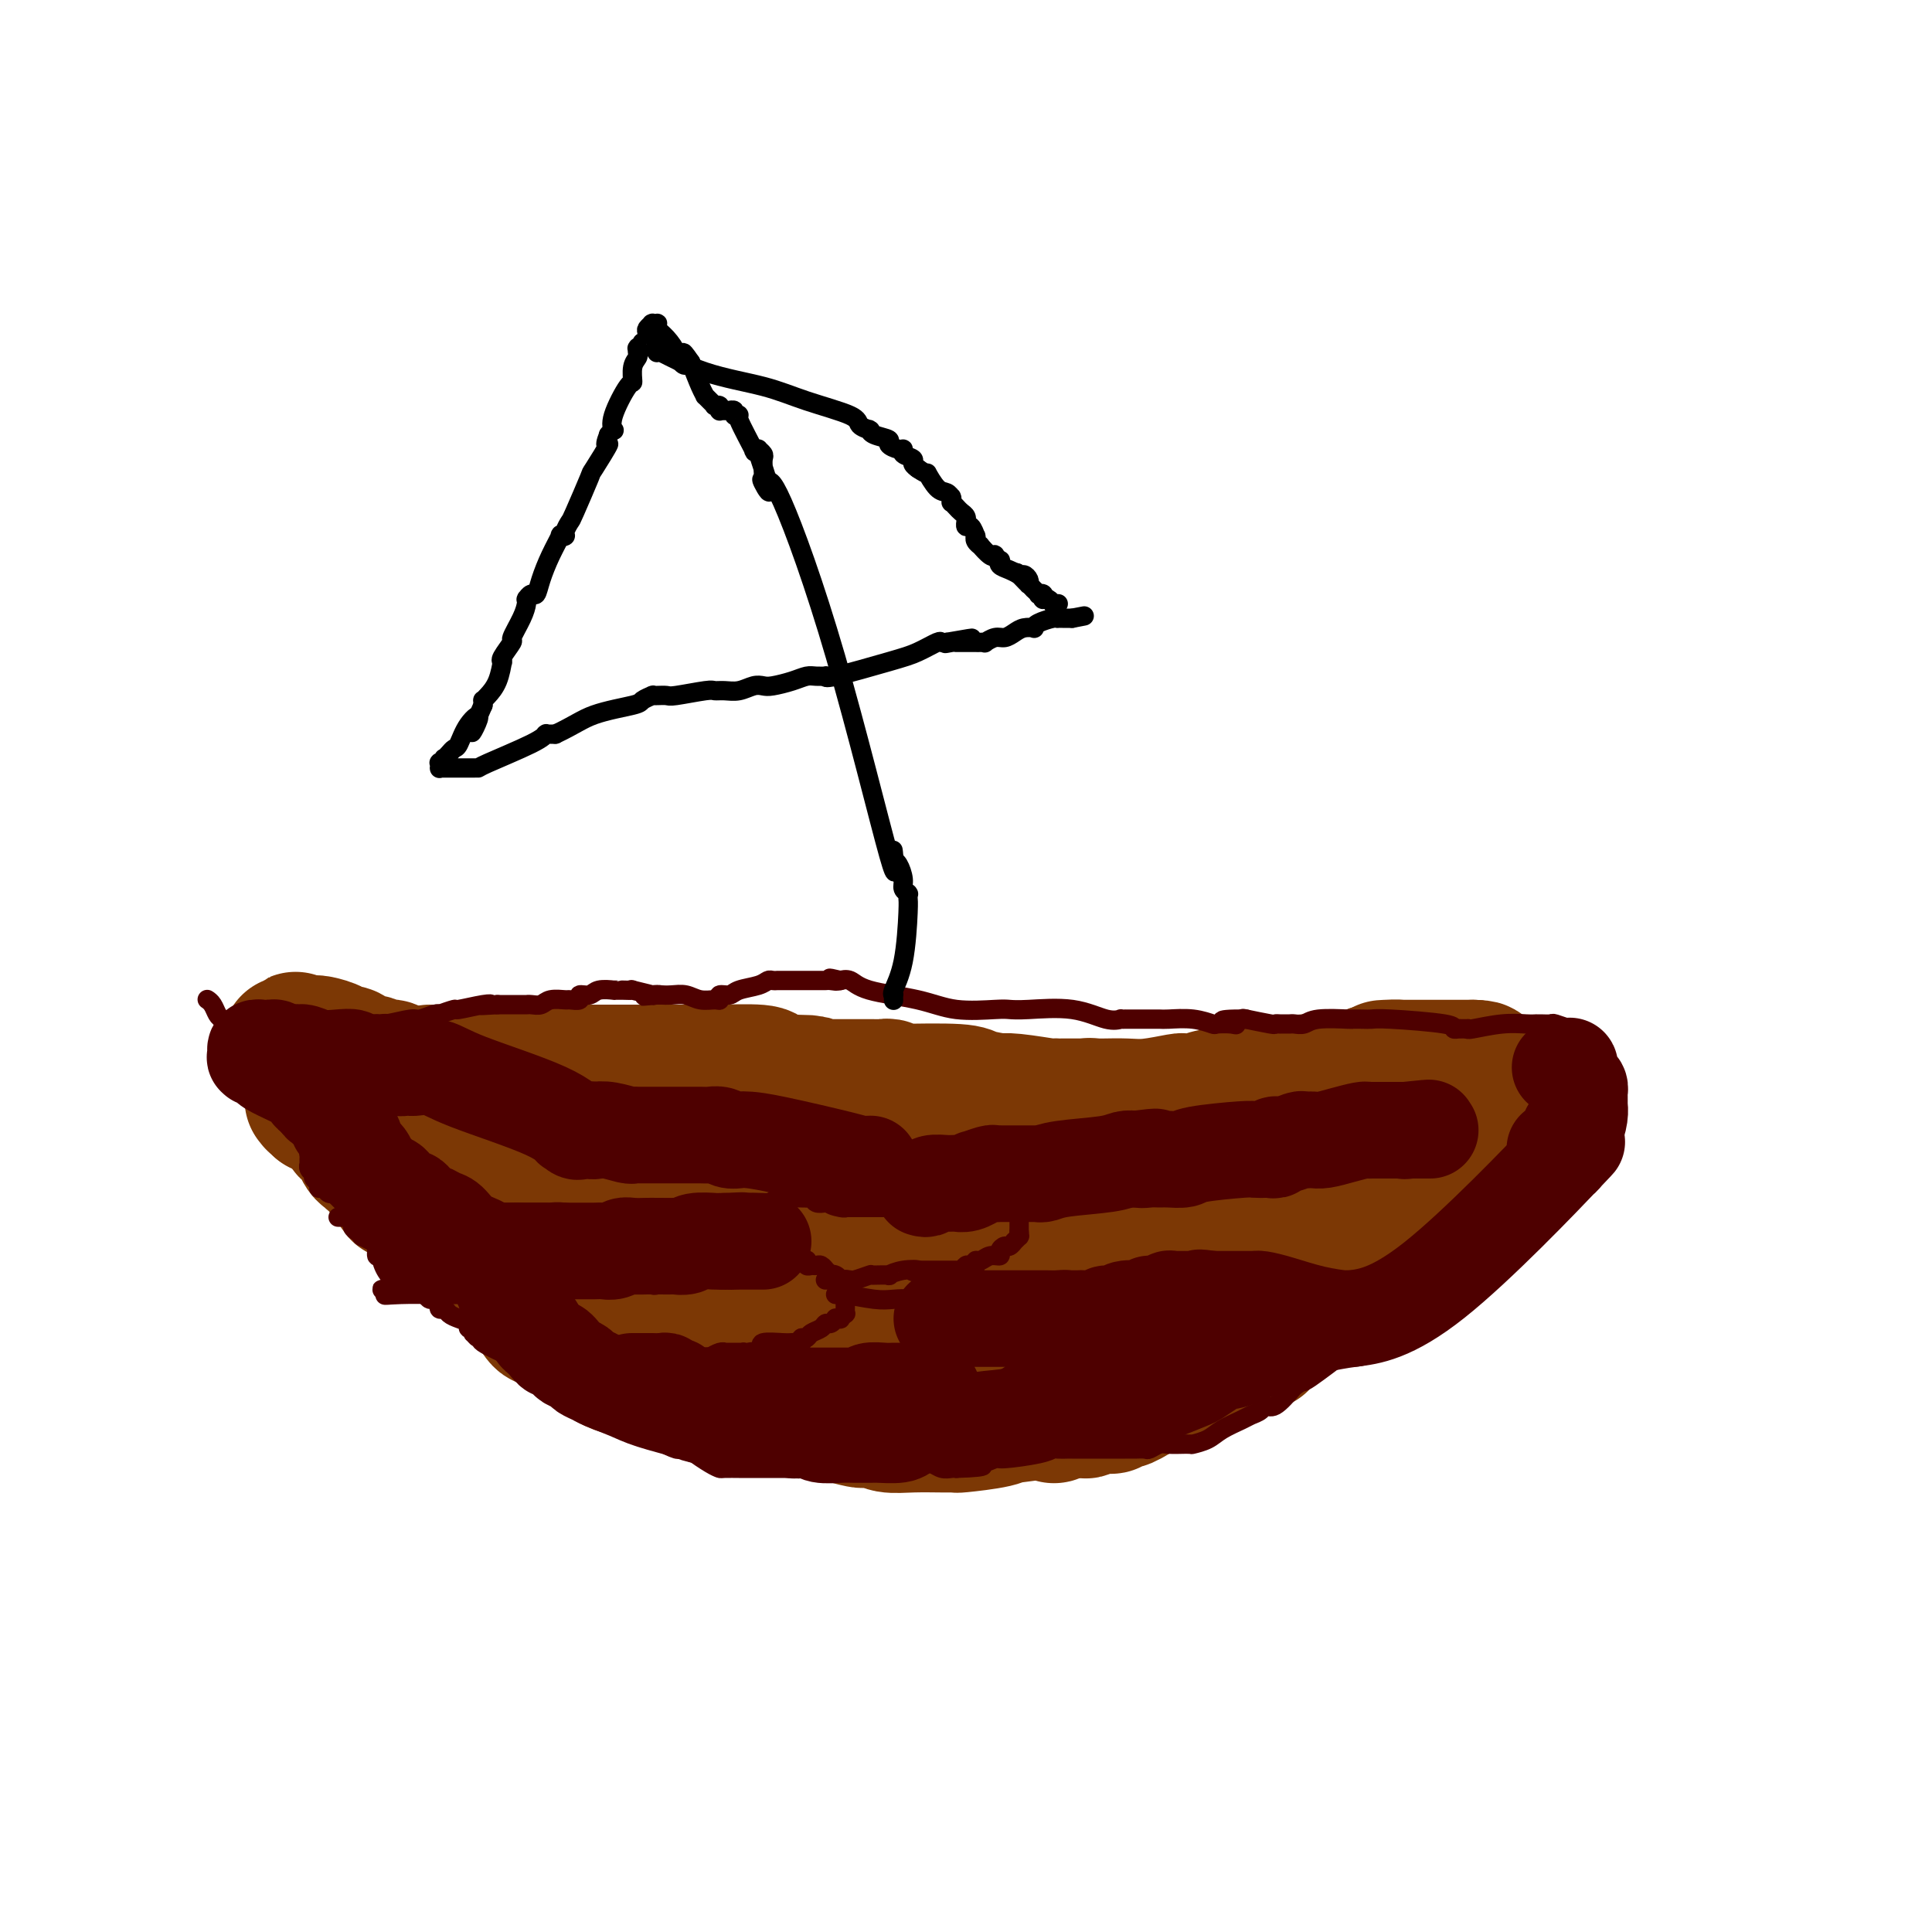 <svg viewBox='0 0 400 400' version='1.1' xmlns='http://www.w3.org/2000/svg' xmlns:xlink='http://www.w3.org/1999/xlink'><g fill='none' stroke='#7C3805' stroke-width='28' stroke-linecap='round' stroke-linejoin='round'><path d='M89,222c-0.026,0.000 -0.051,0.000 0,0c0.051,-0.000 0.179,-0.000 1,0c0.821,0.000 2.336,0.000 5,0c2.664,-0.000 6.477,-0.000 9,0c2.523,0.000 3.755,0.000 5,0c1.245,-0.000 2.503,-0.000 3,0c0.497,0.000 0.232,0.000 0,0c-0.232,-0.000 -0.433,-0.000 1,0c1.433,0.000 4.499,0.000 7,0c2.501,-0.000 4.436,-0.000 7,0c2.564,0.000 5.757,0.000 8,0c2.243,-0.000 3.537,-0.000 5,0c1.463,0.000 3.096,0.000 4,0c0.904,-0.000 1.080,-0.001 1,0c-0.080,0.001 -0.416,0.003 0,0c0.416,-0.003 1.584,-0.012 2,0c0.416,0.012 0.081,0.044 2,0c1.919,-0.044 6.094,-0.166 8,0c1.906,0.166 1.545,0.619 2,1c0.455,0.381 1.728,0.691 3,1'/><path d='M162,224c11.274,0.326 2.960,0.140 0,0c-2.960,-0.140 -0.566,-0.234 1,0c1.566,0.234 2.303,0.795 3,1c0.697,0.205 1.353,0.055 2,0c0.647,-0.055 1.285,-0.015 2,0c0.715,0.015 1.508,0.004 2,0c0.492,-0.004 0.684,-0.001 1,0c0.316,0.001 0.757,0.000 1,0c0.243,-0.000 0.288,0.000 1,0c0.712,-0.000 2.089,-0.001 3,0c0.911,0.001 1.354,0.004 2,0c0.646,-0.004 1.495,-0.015 2,0c0.505,0.015 0.668,0.056 1,0c0.332,-0.056 0.834,-0.208 1,0c0.166,0.208 -0.003,0.778 0,1c0.003,0.222 0.179,0.098 3,0c2.821,-0.098 8.287,-0.170 11,0c2.713,0.170 2.673,0.582 4,1c1.327,0.418 4.020,0.843 5,1c0.980,0.157 0.246,0.046 0,0c-0.246,-0.046 -0.004,-0.026 0,0c0.004,0.026 -0.229,0.060 0,0c0.229,-0.060 0.922,-0.212 3,0c2.078,0.212 5.542,0.789 7,1c1.458,0.211 0.909,0.057 1,0c0.091,-0.057 0.822,-0.015 1,0c0.178,0.015 -0.198,0.004 0,0c0.198,-0.004 0.971,-0.001 1,0c0.029,0.001 -0.684,0.000 0,0c0.684,-0.000 2.767,-0.000 4,0c1.233,0.000 1.617,0.000 2,0'/><path d='M226,229c10.143,0.773 3.500,0.207 1,0c-2.500,-0.207 -0.857,-0.054 0,0c0.857,0.054 0.927,0.011 1,0c0.073,-0.011 0.148,0.011 1,0c0.852,-0.011 2.481,-0.056 4,0c1.519,0.056 2.928,0.211 5,0c2.072,-0.211 4.808,-0.789 6,-1c1.192,-0.211 0.842,-0.057 1,0c0.158,0.057 0.826,0.015 1,0c0.174,-0.015 -0.145,-0.004 0,0c0.145,0.004 0.754,0.002 1,0c0.246,-0.002 0.128,-0.005 0,0c-0.128,0.005 -0.267,0.016 0,0c0.267,-0.016 0.938,-0.061 1,0c0.062,0.061 -0.487,0.228 0,0c0.487,-0.228 2.010,-0.849 3,-1c0.990,-0.151 1.446,0.170 2,0c0.554,-0.170 1.206,-0.830 2,-1c0.794,-0.170 1.731,0.150 2,0c0.269,-0.150 -0.129,-0.771 0,-1c0.129,-0.229 0.786,-0.065 1,0c0.214,0.065 -0.016,0.032 0,0c0.016,-0.032 0.276,-0.061 1,0c0.724,0.061 1.911,0.213 4,0c2.089,-0.213 5.079,-0.789 7,-1c1.921,-0.211 2.774,-0.055 3,0c0.226,0.055 -0.174,0.009 0,0c0.174,-0.009 0.923,0.018 1,0c0.077,-0.018 -0.518,-0.082 0,0c0.518,0.082 2.148,0.309 4,0c1.852,-0.309 3.926,-1.155 6,-2'/><path d='M284,222c9.607,-1.309 4.623,-1.083 3,-1c-1.623,0.083 0.114,0.022 1,0c0.886,-0.022 0.922,-0.006 1,0c0.078,0.006 0.197,0.002 0,0c-0.197,-0.002 -0.709,-0.000 0,0c0.709,0.000 2.639,0.000 4,0c1.361,-0.000 2.153,-0.000 3,0c0.847,0.000 1.747,0.000 2,0c0.253,-0.000 -0.143,-0.000 0,0c0.143,0.000 0.823,0.000 1,0c0.177,-0.000 -0.150,-0.000 0,0c0.150,0.000 0.776,0.000 1,0c0.224,-0.000 0.046,-0.000 0,0c-0.046,0.000 0.039,0.000 0,0c-0.039,-0.000 -0.203,-0.000 0,0c0.203,0.000 0.771,0.000 1,0c0.229,-0.000 0.118,-0.000 0,0c-0.118,0.000 -0.243,0.000 0,0c0.243,-0.000 0.852,-0.000 1,0c0.148,0.000 -0.167,0.000 0,0c0.167,-0.000 0.815,-0.000 1,0c0.185,0.000 -0.094,0.000 0,0c0.094,-0.000 0.561,-0.000 1,0c0.439,0.000 0.850,-0.000 1,0c0.150,0.000 0.040,-0.000 0,0c-0.040,0.000 -0.012,-0.000 0,0c0.012,0.000 0.006,0.000 0,0'/><path d='M305,221c3.310,0.025 1.084,0.589 0,1c-1.084,0.411 -1.026,0.669 -1,1c0.026,0.331 0.021,0.733 0,1c-0.021,0.267 -0.058,0.397 0,1c0.058,0.603 0.212,1.677 0,2c-0.212,0.323 -0.789,-0.105 -1,0c-0.211,0.105 -0.056,0.743 0,1c0.056,0.257 0.012,0.132 0,0c-0.012,-0.132 0.007,-0.271 0,0c-0.007,0.271 -0.039,0.952 0,1c0.039,0.048 0.150,-0.537 0,0c-0.150,0.537 -0.562,2.195 -1,3c-0.438,0.805 -0.902,0.756 -1,1c-0.098,0.244 0.171,0.781 0,1c-0.171,0.219 -0.782,0.122 -1,0c-0.218,-0.122 -0.043,-0.268 0,0c0.043,0.268 -0.045,0.950 0,1c0.045,0.050 0.223,-0.533 0,0c-0.223,0.533 -0.848,2.180 -1,3c-0.152,0.820 0.170,0.811 0,1c-0.170,0.189 -0.833,0.575 -1,1c-0.167,0.425 0.162,0.888 0,1c-0.162,0.112 -0.814,-0.129 -1,0c-0.186,0.129 0.094,0.627 0,1c-0.094,0.373 -0.561,0.621 -1,1c-0.439,0.379 -0.849,0.890 -1,1c-0.151,0.110 -0.043,-0.180 0,0c0.043,0.180 0.022,0.832 0,1c-0.022,0.168 -0.044,-0.147 0,0c0.044,0.147 0.156,0.756 0,1c-0.156,0.244 -0.578,0.122 -1,0'/><path d='M294,246c-1.634,3.795 -0.217,0.782 0,0c0.217,-0.782 -0.764,0.666 -1,1c-0.236,0.334 0.272,-0.446 0,0c-0.272,0.446 -1.326,2.118 -2,3c-0.674,0.882 -0.969,0.972 -1,1c-0.031,0.028 0.203,-0.008 0,0c-0.203,0.008 -0.843,0.058 -1,0c-0.157,-0.058 0.169,-0.224 0,0c-0.169,0.224 -0.833,0.838 -1,1c-0.167,0.162 0.161,-0.128 0,0c-0.161,0.128 -0.813,0.676 -1,1c-0.187,0.324 0.089,0.426 0,1c-0.089,0.574 -0.545,1.622 -1,2c-0.455,0.378 -0.911,0.087 -1,0c-0.089,-0.087 0.189,0.031 0,0c-0.189,-0.031 -0.845,-0.211 -1,0c-0.155,0.211 0.189,0.812 0,1c-0.189,0.188 -0.912,-0.037 -1,0c-0.088,0.037 0.461,0.336 0,1c-0.461,0.664 -1.930,1.694 -3,2c-1.070,0.306 -1.740,-0.111 -2,0c-0.260,0.111 -0.110,0.750 0,1c0.110,0.250 0.179,0.112 0,0c-0.179,-0.112 -0.607,-0.199 -1,0c-0.393,0.199 -0.749,0.683 -1,1c-0.251,0.317 -0.395,0.465 -1,1c-0.605,0.535 -1.670,1.455 -2,2c-0.330,0.545 0.077,0.713 0,1c-0.077,0.287 -0.636,0.693 -1,1c-0.364,0.307 -0.533,0.516 -1,1c-0.467,0.484 -1.234,1.242 -2,2'/><path d='M269,270c-3.985,4.098 -1.449,2.342 -1,2c0.449,-0.342 -1.190,0.730 -2,1c-0.810,0.270 -0.790,-0.263 -1,0c-0.210,0.263 -0.649,1.323 -1,2c-0.351,0.677 -0.615,0.970 -1,1c-0.385,0.030 -0.892,-0.202 -1,0c-0.108,0.202 0.185,0.838 0,1c-0.185,0.162 -0.846,-0.149 -1,0c-0.154,0.149 0.199,0.757 0,1c-0.199,0.243 -0.950,0.122 -1,0c-0.050,-0.122 0.600,-0.244 0,0c-0.600,0.244 -2.451,0.854 -3,1c-0.549,0.146 0.204,-0.172 0,0c-0.204,0.172 -1.365,0.833 -2,1c-0.635,0.167 -0.745,-0.161 -1,0c-0.255,0.161 -0.656,0.810 -1,1c-0.344,0.190 -0.632,-0.081 -1,0c-0.368,0.081 -0.817,0.513 -2,1c-1.183,0.487 -3.099,1.030 -4,1c-0.901,-0.030 -0.785,-0.631 -2,0c-1.215,0.631 -3.759,2.495 -6,4c-2.241,1.505 -4.179,2.651 -5,3c-0.821,0.349 -0.525,-0.099 -1,0c-0.475,0.099 -1.723,0.744 -2,1c-0.277,0.256 0.415,0.121 0,0c-0.415,-0.121 -1.936,-0.228 -3,0c-1.064,0.228 -1.671,0.792 -2,1c-0.329,0.208 -0.380,0.059 -1,0c-0.620,-0.059 -1.810,-0.030 -3,0'/><path d='M221,292c-5.994,2.257 -0.479,0.398 -1,0c-0.521,-0.398 -7.077,0.664 -10,1c-2.923,0.336 -2.213,-0.054 -2,0c0.213,0.054 -0.072,0.550 -2,1c-1.928,0.450 -5.500,0.853 -7,1c-1.500,0.147 -0.928,0.039 -1,0c-0.072,-0.039 -0.789,-0.009 -1,0c-0.211,0.009 0.084,-0.001 0,0c-0.084,0.001 -0.547,0.014 -2,0c-1.453,-0.014 -3.896,-0.056 -6,0c-2.104,0.056 -3.870,0.211 -5,0c-1.130,-0.211 -1.623,-0.789 -2,-1c-0.377,-0.211 -0.636,-0.057 -1,0c-0.364,0.057 -0.833,0.015 -1,0c-0.167,-0.015 -0.031,-0.003 0,0c0.031,0.003 -0.041,-0.002 0,0c0.041,0.002 0.197,0.011 0,0c-0.197,-0.011 -0.746,-0.041 -1,0c-0.254,0.041 -0.214,0.155 -1,0c-0.786,-0.155 -2.397,-0.577 -8,-2c-5.603,-1.423 -15.198,-3.845 -20,-5c-4.802,-1.155 -4.812,-1.041 -5,-1c-0.188,0.041 -0.555,0.009 -1,0c-0.445,-0.009 -0.967,0.006 -1,0c-0.033,-0.006 0.424,-0.033 0,0c-0.424,0.033 -1.730,0.124 -2,0c-0.270,-0.124 0.494,-0.464 -1,-1c-1.494,-0.536 -5.247,-1.268 -9,-2'/><path d='M131,283c-8.132,-1.860 -1.962,-0.510 0,0c1.962,0.510 -0.282,0.180 -1,0c-0.718,-0.180 0.091,-0.210 0,0c-0.091,0.210 -1.082,0.659 -4,-1c-2.918,-1.659 -7.762,-5.426 -10,-7c-2.238,-1.574 -1.870,-0.955 -2,-1c-0.130,-0.045 -0.759,-0.755 -1,-1c-0.241,-0.245 -0.093,-0.026 0,0c0.093,0.026 0.131,-0.141 0,0c-0.131,0.141 -0.432,0.589 -1,0c-0.568,-0.589 -1.405,-2.214 -2,-3c-0.595,-0.786 -0.948,-0.731 -1,-1c-0.052,-0.269 0.198,-0.861 0,-1c-0.198,-0.139 -0.843,0.174 -1,0c-0.157,-0.174 0.173,-0.836 0,-1c-0.173,-0.164 -0.849,0.171 -1,0c-0.151,-0.171 0.222,-0.848 0,-1c-0.222,-0.152 -1.039,0.222 -2,-1c-0.961,-1.222 -2.065,-4.040 -3,-5c-0.935,-0.960 -1.702,-0.064 -2,0c-0.298,0.064 -0.127,-0.706 0,-1c0.127,-0.294 0.209,-0.114 0,0c-0.209,0.114 -0.711,0.160 -1,0c-0.289,-0.160 -0.365,-0.526 -1,-1c-0.635,-0.474 -1.828,-1.055 -3,-2c-1.172,-0.945 -2.324,-2.256 -3,-3c-0.676,-0.744 -0.877,-0.923 -1,-1c-0.123,-0.077 -0.167,-0.052 0,0c0.167,0.052 0.545,0.129 0,0c-0.545,-0.129 -2.013,-0.466 -3,-1c-0.987,-0.534 -1.494,-1.267 -2,-2'/><path d='M86,249c-4.283,-4.166 -1.491,-2.583 -1,-2c0.491,0.583 -1.320,0.164 -2,0c-0.680,-0.164 -0.227,-0.074 0,0c0.227,0.074 0.230,0.131 0,0c-0.230,-0.131 -0.693,-0.451 -1,-1c-0.307,-0.549 -0.460,-1.328 -1,-2c-0.540,-0.672 -1.468,-1.237 -2,-2c-0.532,-0.763 -0.667,-1.723 -1,-2c-0.333,-0.277 -0.862,0.131 -1,0c-0.138,-0.131 0.117,-0.799 0,-1c-0.117,-0.201 -0.606,0.065 -1,0c-0.394,-0.065 -0.694,-0.462 -1,-1c-0.306,-0.538 -0.617,-1.216 -1,-2c-0.383,-0.784 -0.839,-1.673 -1,-2c-0.161,-0.327 -0.028,-0.090 0,0c0.028,0.090 -0.048,0.035 0,0c0.048,-0.035 0.220,-0.051 0,0c-0.220,0.051 -0.833,0.167 -1,0c-0.167,-0.167 0.113,-0.618 0,-1c-0.113,-0.382 -0.619,-0.695 -1,-1c-0.381,-0.305 -0.637,-0.604 -1,-1c-0.363,-0.396 -0.833,-0.891 -1,-1c-0.167,-0.109 -0.030,0.167 0,0c0.030,-0.167 -0.048,-0.777 0,-1c0.048,-0.223 0.223,-0.060 0,0c-0.223,0.060 -0.844,0.016 -1,0c-0.156,-0.016 0.151,-0.004 0,0c-0.151,0.004 -0.762,0.001 -1,0c-0.238,-0.001 -0.102,-0.000 0,0c0.102,0.000 0.172,0.000 0,0c-0.172,-0.000 -0.586,-0.000 -1,0'/><path d='M66,229c-3.033,-3.035 -0.617,-0.621 0,0c0.617,0.621 -0.567,-0.551 -1,-1c-0.433,-0.449 -0.116,-0.177 0,0c0.116,0.177 0.031,0.258 0,0c-0.031,-0.258 -0.009,-0.853 0,-1c0.009,-0.147 0.006,0.156 0,0c-0.006,-0.156 -0.016,-0.770 0,-1c0.016,-0.230 0.059,-0.077 0,0c-0.059,0.077 -0.221,0.076 0,0c0.221,-0.076 0.823,-0.228 1,0c0.177,0.228 -0.072,0.837 0,1c0.072,0.163 0.465,-0.121 1,0c0.535,0.121 1.212,0.648 2,1c0.788,0.352 1.689,0.528 3,1c1.311,0.472 3.034,1.240 4,2c0.966,0.760 1.176,1.513 2,2c0.824,0.487 2.262,0.709 3,1c0.738,0.291 0.777,0.651 1,1c0.223,0.349 0.630,0.688 1,1c0.370,0.312 0.703,0.597 1,1c0.297,0.403 0.558,0.924 1,1c0.442,0.076 1.063,-0.291 2,0c0.937,0.291 2.188,1.241 3,2c0.812,0.759 1.183,1.327 3,2c1.817,0.673 5.078,1.451 7,2c1.922,0.549 2.504,0.868 3,1c0.496,0.132 0.906,0.077 1,0c0.094,-0.077 -0.129,-0.174 0,0c0.129,0.174 0.608,0.621 1,1c0.392,0.379 0.696,0.689 1,1'/><path d='M106,247c6.505,3.184 2.266,0.643 1,0c-1.266,-0.643 0.441,0.611 1,1c0.559,0.389 -0.029,-0.086 0,0c0.029,0.086 0.675,0.734 1,1c0.325,0.266 0.330,0.152 2,1c1.670,0.848 5.006,2.659 8,4c2.994,1.341 5.645,2.213 7,3c1.355,0.787 1.415,1.489 2,2c0.585,0.511 1.694,0.830 2,1c0.306,0.170 -0.193,0.191 0,0c0.193,-0.191 1.078,-0.594 2,0c0.922,0.594 1.880,2.184 5,4c3.120,1.816 8.403,3.859 11,5c2.597,1.141 2.507,1.380 3,2c0.493,0.620 1.567,1.621 2,2c0.433,0.379 0.225,0.137 0,0c-0.225,-0.137 -0.466,-0.170 0,0c0.466,0.170 1.641,0.542 3,1c1.359,0.458 2.902,1.002 7,2c4.098,0.998 10.749,2.448 14,3c3.251,0.552 3.101,0.204 3,0c-0.101,-0.204 -0.153,-0.266 0,0c0.153,0.266 0.513,0.860 1,1c0.487,0.140 1.102,-0.173 2,0c0.898,0.173 2.079,0.831 3,1c0.921,0.169 1.583,-0.151 3,0c1.417,0.151 3.590,0.772 5,1c1.410,0.228 2.058,0.061 3,0c0.942,-0.061 2.177,-0.016 3,0c0.823,0.016 1.235,0.005 2,0c0.765,-0.005 1.882,-0.002 3,0'/><path d='M205,282c8.522,1.391 3.826,0.369 2,0c-1.826,-0.369 -0.783,-0.084 0,0c0.783,0.084 1.307,-0.033 2,0c0.693,0.033 1.555,0.216 2,0c0.445,-0.216 0.471,-0.831 1,-1c0.529,-0.169 1.559,0.109 2,0c0.441,-0.109 0.294,-0.604 1,-1c0.706,-0.396 2.267,-0.691 3,-1c0.733,-0.309 0.639,-0.631 1,-1c0.361,-0.369 1.177,-0.785 2,-1c0.823,-0.215 1.653,-0.230 3,-1c1.347,-0.770 3.212,-2.297 5,-3c1.788,-0.703 3.498,-0.584 5,-1c1.502,-0.416 2.796,-1.367 4,-2c1.204,-0.633 2.317,-0.948 3,-1c0.683,-0.052 0.935,0.158 2,0c1.065,-0.158 2.942,-0.685 4,-1c1.058,-0.315 1.295,-0.417 2,-1c0.705,-0.583 1.876,-1.648 3,-2c1.124,-0.352 2.202,0.008 3,0c0.798,-0.008 1.318,-0.383 2,-1c0.682,-0.617 1.528,-1.475 2,-2c0.472,-0.525 0.571,-0.718 1,-1c0.429,-0.282 1.190,-0.654 2,-1c0.810,-0.346 1.671,-0.666 2,-1c0.329,-0.334 0.127,-0.682 0,-1c-0.127,-0.318 -0.178,-0.607 0,-1c0.178,-0.393 0.584,-0.889 1,-1c0.416,-0.111 0.843,0.162 1,0c0.157,-0.162 0.045,-0.761 0,-1c-0.045,-0.239 -0.022,-0.120 0,0'/><path d='M266,255c1.940,-1.499 1.290,-0.246 1,0c-0.290,0.246 -0.219,-0.515 0,-1c0.219,-0.485 0.584,-0.694 1,-1c0.416,-0.306 0.881,-0.708 1,-1c0.119,-0.292 -0.108,-0.474 0,-1c0.108,-0.526 0.550,-1.395 1,-2c0.450,-0.605 0.909,-0.947 1,-1c0.091,-0.053 -0.186,0.182 0,0c0.186,-0.182 0.834,-0.780 1,-1c0.166,-0.220 -0.151,-0.062 0,0c0.151,0.062 0.772,0.027 1,0c0.228,-0.027 0.065,-0.045 0,0c-0.065,0.045 -0.032,0.152 0,0c0.032,-0.152 0.065,-0.562 0,-1c-0.065,-0.438 -0.226,-0.905 0,-1c0.226,-0.095 0.840,0.181 1,0c0.160,-0.181 -0.132,-0.820 0,-1c0.132,-0.180 0.689,0.099 1,0c0.311,-0.099 0.378,-0.574 0,-1c-0.378,-0.426 -1.199,-0.801 -2,-1c-0.801,-0.199 -1.580,-0.221 -2,0c-0.420,0.221 -0.481,0.686 -2,1c-1.519,0.314 -4.497,0.476 -7,1c-2.503,0.524 -4.531,1.408 -6,2c-1.469,0.592 -2.380,0.891 -3,1c-0.620,0.109 -0.951,0.029 -1,0c-0.049,-0.029 0.183,-0.008 0,0c-0.183,0.008 -0.781,0.002 -1,0c-0.219,-0.002 -0.059,-0.001 0,0c0.059,0.001 0.017,0.000 0,0c-0.017,-0.000 -0.008,-0.000 0,0'/><path d='M251,247c-3.884,0.834 -2.594,0.420 -3,0c-0.406,-0.420 -2.507,-0.845 -4,-1c-1.493,-0.155 -2.377,-0.039 -3,0c-0.623,0.039 -0.985,0.000 -2,0c-1.015,-0.000 -2.684,0.038 -4,0c-1.316,-0.038 -2.280,-0.154 -6,0c-3.720,0.154 -10.197,0.577 -14,1c-3.803,0.423 -4.932,0.845 -6,1c-1.068,0.155 -2.076,0.043 -3,0c-0.924,-0.043 -1.763,-0.015 -2,0c-0.237,0.015 0.127,0.018 0,0c-0.127,-0.018 -0.745,-0.057 -1,0c-0.255,0.057 -0.145,0.212 -1,0c-0.855,-0.212 -2.674,-0.789 -4,-1c-1.326,-0.211 -2.160,-0.056 -3,0c-0.840,0.056 -1.685,0.012 -2,0c-0.315,-0.012 -0.101,0.009 0,0c0.101,-0.009 0.090,-0.048 0,0c-0.090,0.048 -0.260,0.185 -1,0c-0.740,-0.185 -2.052,-0.690 -3,-1c-0.948,-0.310 -1.532,-0.426 -3,-1c-1.468,-0.574 -3.821,-1.607 -5,-2c-1.179,-0.393 -1.184,-0.147 -2,0c-0.816,0.147 -2.444,0.193 -3,0c-0.556,-0.193 -0.039,-0.626 -1,-1c-0.961,-0.374 -3.399,-0.689 -6,-1c-2.601,-0.311 -5.366,-0.619 -9,-1c-3.634,-0.381 -8.139,-0.834 -11,-1c-2.861,-0.166 -4.078,-0.045 -5,0c-0.922,0.045 -1.549,0.013 -2,0c-0.451,-0.013 -0.725,-0.006 -1,0'/><path d='M141,239c-10.014,-1.388 -4.050,-0.358 -2,0c2.050,0.358 0.188,0.044 -1,0c-1.188,-0.044 -1.700,0.181 -2,0c-0.300,-0.181 -0.389,-0.769 -1,-1c-0.611,-0.231 -1.743,-0.104 -2,0c-0.257,0.104 0.362,0.186 0,0c-0.362,-0.186 -1.705,-0.638 -2,-1c-0.295,-0.362 0.458,-0.633 0,-1c-0.458,-0.367 -2.126,-0.830 -3,-1c-0.874,-0.170 -0.954,-0.046 -1,0c-0.046,0.046 -0.059,0.016 0,0c0.059,-0.016 0.190,-0.018 0,0c-0.190,0.018 -0.701,0.054 -1,0c-0.299,-0.054 -0.386,-0.200 0,0c0.386,0.200 1.246,0.744 0,0c-1.246,-0.744 -4.596,-2.778 0,0c4.596,2.778 17.139,10.366 24,14c6.861,3.634 8.041,3.313 10,4c1.959,0.687 4.697,2.382 6,3c1.303,0.618 1.172,0.159 1,0c-0.172,-0.159 -0.383,-0.019 0,0c0.383,0.019 1.360,-0.082 2,0c0.640,0.082 0.941,0.348 2,1c1.059,0.652 2.875,1.691 4,2c1.125,0.309 1.558,-0.110 2,0c0.442,0.110 0.892,0.751 1,1c0.108,0.249 -0.126,0.108 0,0c0.126,-0.108 0.611,-0.183 1,0c0.389,0.183 0.683,0.624 1,1c0.317,0.376 0.659,0.688 1,1'/><path d='M181,262c8.605,4.361 3.619,1.764 2,1c-1.619,-0.764 0.130,0.306 1,1c0.870,0.694 0.860,1.013 1,1c0.140,-0.013 0.430,-0.357 2,0c1.570,0.357 4.420,1.417 7,2c2.580,0.583 4.891,0.691 7,1c2.109,0.309 4.016,0.819 5,1c0.984,0.181 1.046,0.035 1,0c-0.046,-0.035 -0.200,0.043 0,0c0.200,-0.043 0.755,-0.208 2,0c1.245,0.208 3.181,0.788 4,1c0.819,0.212 0.521,0.057 1,0c0.479,-0.057 1.735,-0.015 3,0c1.265,0.015 2.539,0.004 3,0c0.461,-0.004 0.110,-0.001 0,0c-0.110,0.001 0.023,0.000 0,0c-0.023,-0.000 -0.202,-0.000 0,0c0.202,0.000 0.784,0.001 1,0c0.216,-0.001 0.065,-0.003 0,0c-0.065,0.003 -0.045,0.011 0,0c0.045,-0.011 0.115,-0.041 -1,-1c-1.115,-0.959 -3.414,-2.845 -5,-4c-1.586,-1.155 -2.460,-1.578 -3,-2c-0.540,-0.422 -0.746,-0.844 -1,-1c-0.254,-0.156 -0.554,-0.047 -1,0c-0.446,0.047 -1.037,0.033 -1,0c0.037,-0.033 0.702,-0.086 -2,-1c-2.702,-0.914 -8.772,-2.690 -14,-4c-5.228,-1.310 -9.614,-2.155 -14,-3'/><path d='M179,254c-6.910,-2.071 -7.683,-2.750 -9,-3c-1.317,-0.250 -3.176,-0.073 -4,0c-0.824,0.073 -0.614,0.041 -1,0c-0.386,-0.041 -1.369,-0.092 -3,0c-1.631,0.092 -3.912,0.326 -10,0c-6.088,-0.326 -15.984,-1.211 -21,-2c-5.016,-0.789 -5.151,-1.483 -6,-2c-0.849,-0.517 -2.413,-0.857 -3,-1c-0.587,-0.143 -0.199,-0.090 0,0c0.199,0.090 0.207,0.217 0,0c-0.207,-0.217 -0.631,-0.776 -1,-1c-0.369,-0.224 -0.685,-0.112 -1,0'/><path d='M120,245c-9.621,-1.635 -4.172,-1.223 -2,-1c2.172,0.223 1.067,0.257 0,0c-1.067,-0.257 -2.096,-0.805 -3,-1c-0.904,-0.195 -1.681,-0.036 -2,0c-0.319,0.036 -0.179,-0.050 0,0c0.179,0.050 0.396,0.235 0,0c-0.396,-0.235 -1.405,-0.889 -2,-1c-0.595,-0.111 -0.775,0.321 -1,0c-0.225,-0.321 -0.494,-1.395 -1,-2c-0.506,-0.605 -1.248,-0.739 -2,-1c-0.752,-0.261 -1.515,-0.647 -2,-1c-0.485,-0.353 -0.692,-0.672 -1,-1c-0.308,-0.328 -0.717,-0.666 -1,-1c-0.283,-0.334 -0.439,-0.664 -1,-1c-0.561,-0.336 -1.528,-0.679 -2,-1c-0.472,-0.321 -0.451,-0.622 -1,-1c-0.549,-0.378 -1.669,-0.833 -2,-1c-0.331,-0.167 0.125,-0.046 0,0c-0.125,0.046 -0.833,0.016 -1,0c-0.167,-0.016 0.205,-0.017 0,0c-0.205,0.017 -0.987,0.053 -1,0c-0.013,-0.053 0.744,-0.196 0,-1c-0.744,-0.804 -2.988,-2.268 -4,-3c-1.012,-0.732 -0.793,-0.732 -1,-1c-0.207,-0.268 -0.839,-0.804 -1,-1c-0.161,-0.196 0.149,-0.053 0,0c-0.149,0.053 -0.758,0.014 -1,0c-0.242,-0.014 -0.116,-0.004 0,0c0.116,0.004 0.224,0.001 0,0c-0.224,-0.001 -0.778,-0.000 -1,0c-0.222,0.000 -0.111,0.000 0,0'/><path d='M87,226c-5.037,-2.876 -1.129,-0.564 0,0c1.129,0.564 -0.519,-0.618 -1,-1c-0.481,-0.382 0.207,0.038 0,0c-0.207,-0.038 -1.309,-0.532 -2,-1c-0.691,-0.468 -0.970,-0.910 -1,-1c-0.030,-0.090 0.189,0.173 0,0c-0.189,-0.173 -0.786,-0.782 -1,-1c-0.214,-0.218 -0.046,-0.044 0,0c0.046,0.044 -0.029,-0.041 0,0c0.029,0.041 0.162,0.207 0,0c-0.162,-0.207 -0.618,-0.788 -1,-1c-0.382,-0.212 -0.690,-0.056 -1,0c-0.310,0.056 -0.621,0.011 -1,0c-0.379,-0.011 -0.825,0.012 -1,0c-0.175,-0.012 -0.079,-0.060 0,0c0.079,0.060 0.140,0.226 0,0c-0.140,-0.226 -0.482,-0.844 -1,-1c-0.518,-0.156 -1.212,0.150 -2,0c-0.788,-0.150 -1.668,-0.758 -2,-1c-0.332,-0.242 -0.114,-0.120 0,0c0.114,0.120 0.125,0.239 0,0c-0.125,-0.239 -0.386,-0.834 -1,-1c-0.614,-0.166 -1.580,0.099 -2,0c-0.420,-0.099 -0.295,-0.562 -1,-1c-0.705,-0.438 -2.240,-0.849 -3,-1c-0.760,-0.151 -0.743,-0.040 -1,0c-0.257,0.040 -0.787,0.011 -1,0c-0.213,-0.011 -0.109,-0.003 0,0c0.109,0.003 0.222,0.001 0,0c-0.222,-0.001 -0.778,-0.000 -1,0c-0.222,0.000 -0.111,0.000 0,0'/><path d='M63,216c-3.647,-1.547 -0.766,-0.415 0,0c0.766,0.415 -0.583,0.111 -1,0c-0.417,-0.111 0.099,-0.030 0,0c-0.099,0.030 -0.811,0.008 -1,0c-0.189,-0.008 0.145,-0.002 0,0c-0.145,0.002 -0.771,0.001 -1,0c-0.229,-0.001 -0.062,-0.000 0,0c0.062,0.000 0.018,0.000 0,0c-0.018,-0.000 -0.009,-0.000 0,0'/></g>
<g fill='none' stroke='#4E0000' stroke-width='4' stroke-linecap='round' stroke-linejoin='round'><path d='M43,207c-0.089,-0.059 -0.178,-0.118 0,0c0.178,0.118 0.622,0.414 1,1c0.378,0.586 0.689,1.463 1,2c0.311,0.537 0.620,0.735 1,1c0.380,0.265 0.831,0.595 1,1c0.169,0.405 0.058,0.883 0,1c-0.058,0.117 -0.061,-0.126 0,0c0.061,0.126 0.187,0.621 0,1c-0.187,0.379 -0.687,0.642 0,1c0.687,0.358 2.563,0.812 4,2c1.437,1.188 2.436,3.111 3,4c0.564,0.889 0.692,0.744 1,1c0.308,0.256 0.797,0.912 1,1c0.203,0.088 0.120,-0.393 0,0c-0.120,0.393 -0.277,1.659 0,2c0.277,0.341 0.988,-0.245 2,1c1.012,1.245 2.324,4.320 3,6c0.676,1.680 0.717,1.966 1,2c0.283,0.034 0.807,-0.183 1,0c0.193,0.183 0.055,0.767 0,1c-0.055,0.233 -0.028,0.117 0,0'/><path d='M63,235c3.033,4.454 0.617,1.590 0,1c-0.617,-0.590 0.567,1.095 1,2c0.433,0.905 0.116,1.031 0,1c-0.116,-0.031 -0.031,-0.219 0,0c0.031,0.219 0.007,0.846 0,1c-0.007,0.154 0.002,-0.165 0,0c-0.002,0.165 -0.014,0.814 0,1c0.014,0.186 0.055,-0.091 0,0c-0.055,0.091 -0.207,0.549 0,1c0.207,0.451 0.773,0.895 1,1c0.227,0.105 0.117,-0.131 0,0c-0.117,0.131 -0.239,0.627 0,1c0.239,0.373 0.839,0.622 1,1c0.161,0.378 -0.116,0.885 0,1c0.116,0.115 0.623,-0.161 1,0c0.377,0.161 0.622,0.760 1,1c0.378,0.240 0.890,0.121 1,0c0.110,-0.121 -0.182,-0.244 0,0c0.182,0.244 0.837,0.854 1,1c0.163,0.146 -0.166,-0.171 0,0c0.166,0.171 0.828,0.829 1,1c0.172,0.171 -0.146,-0.146 0,0c0.146,0.146 0.756,0.756 1,1c0.244,0.244 0.122,0.122 0,0'/><path d='M72,250c-0.008,0.031 -0.016,0.063 0,0c0.016,-0.063 0.056,-0.220 0,0c-0.056,0.220 -0.209,0.818 0,1c0.209,0.182 0.778,-0.052 1,0c0.222,0.052 0.096,0.391 0,1c-0.096,0.609 -0.163,1.487 0,2c0.163,0.513 0.555,0.661 1,1c0.445,0.339 0.942,0.869 1,1c0.058,0.131 -0.322,-0.138 0,0c0.322,0.138 1.346,0.683 2,1c0.654,0.317 0.938,0.404 1,1c0.062,0.596 -0.099,1.699 0,2c0.099,0.301 0.457,-0.200 1,0c0.543,0.200 1.272,1.100 2,2'/><path d='M81,262c1.617,2.095 1.158,1.331 1,1c-0.158,-0.331 -0.015,-0.230 0,0c0.015,0.230 -0.097,0.587 0,1c0.097,0.413 0.403,0.880 1,1c0.597,0.120 1.483,-0.109 2,0c0.517,0.109 0.663,0.555 1,1c0.337,0.445 0.864,0.889 1,1c0.136,0.111 -0.117,-0.110 0,0c0.117,0.110 0.606,0.550 1,1c0.394,0.450 0.693,0.909 1,1c0.307,0.091 0.621,-0.187 1,0c0.379,0.187 0.822,0.838 1,1c0.178,0.162 0.092,-0.164 0,0c-0.092,0.164 -0.189,0.817 0,1c0.189,0.183 0.662,-0.105 1,0c0.338,0.105 0.539,0.601 1,1c0.461,0.399 1.181,0.699 2,1c0.819,0.301 1.735,0.601 2,1c0.265,0.399 -0.123,0.895 0,1c0.123,0.105 0.756,-0.182 1,0c0.244,0.182 0.098,0.835 0,1c-0.098,0.165 -0.149,-0.156 0,0c0.149,0.156 0.498,0.788 1,1c0.502,0.212 1.158,0.005 1,0c-0.158,-0.005 -1.129,0.194 0,1c1.129,0.806 4.357,2.219 6,3c1.643,0.781 1.700,0.930 2,1c0.300,0.070 0.843,0.060 1,0c0.157,-0.060 -0.073,-0.170 0,0c0.073,0.170 0.449,0.620 1,1c0.551,0.380 1.275,0.690 2,1'/><path d='M112,284c5.161,3.586 2.564,1.550 2,1c-0.564,-0.550 0.905,0.385 2,1c1.095,0.615 1.814,0.910 2,1c0.186,0.090 -0.163,-0.026 0,0c0.163,0.026 0.837,0.193 2,1c1.163,0.807 2.813,2.254 4,3c1.187,0.746 1.910,0.791 3,1c1.090,0.209 2.546,0.581 3,1c0.454,0.419 -0.095,0.886 0,1c0.095,0.114 0.833,-0.123 1,0c0.167,0.123 -0.238,0.607 0,1c0.238,0.393 1.119,0.697 2,1'/><path d='M133,296c3.418,1.769 1.464,0.191 1,0c-0.464,-0.191 0.563,1.005 2,2c1.437,0.995 3.284,1.790 4,2c0.716,0.210 0.301,-0.164 1,0c0.699,0.164 2.514,0.867 3,1c0.486,0.133 -0.356,-0.304 0,0c0.356,0.304 1.909,1.349 3,2c1.091,0.651 1.719,0.906 2,1c0.281,0.094 0.213,0.025 1,0c0.787,-0.025 2.427,-0.007 3,0c0.573,0.007 0.079,0.002 1,0c0.921,-0.002 3.259,-0.000 4,0c0.741,0.000 -0.114,0.000 0,0c0.114,-0.000 1.198,-0.000 2,0c0.802,0.000 1.321,0.000 2,0c0.679,-0.000 1.517,-0.000 2,0c0.483,0.000 0.610,0.001 1,0c0.390,-0.001 1.042,-0.004 2,0c0.958,0.004 2.220,0.015 3,0c0.780,-0.015 1.077,-0.057 2,0c0.923,0.057 2.471,0.211 4,0c1.529,-0.211 3.040,-0.788 4,-1c0.960,-0.212 1.370,-0.058 2,0c0.630,0.058 1.481,0.019 2,0c0.519,-0.019 0.706,-0.019 2,0c1.294,0.019 3.695,0.058 5,0c1.305,-0.058 1.515,-0.211 2,0c0.485,0.211 1.246,0.788 2,1c0.754,0.212 1.501,0.061 2,0c0.499,-0.061 0.749,-0.030 1,0'/><path d='M198,304c8.318,-0.244 5.114,-0.853 4,-1c-1.114,-0.147 -0.138,0.167 1,0c1.138,-0.167 2.436,-0.815 3,-1c0.564,-0.185 0.393,0.094 2,0c1.607,-0.094 4.993,-0.561 7,-1c2.007,-0.439 2.635,-0.850 3,-1c0.365,-0.150 0.467,-0.040 1,0c0.533,0.040 1.495,0.011 2,0c0.505,-0.011 0.551,-0.003 1,0c0.449,0.003 1.299,0.001 2,0c0.701,-0.001 1.253,-0.000 2,0c0.747,0.000 1.691,0.001 3,0c1.309,-0.001 2.984,-0.004 4,0c1.016,0.004 1.373,0.015 2,0c0.627,-0.015 1.523,-0.057 2,0c0.477,0.057 0.533,0.211 1,0c0.467,-0.211 1.344,-0.789 2,-1c0.656,-0.211 1.091,-0.057 2,0c0.909,0.057 2.294,0.016 3,0c0.706,-0.016 0.734,-0.006 1,0c0.266,0.006 0.769,0.010 1,0c0.231,-0.010 0.191,-0.034 0,0c-0.191,0.034 -0.533,0.125 0,0c0.533,-0.125 1.939,-0.467 3,-1c1.061,-0.533 1.775,-1.258 3,-2c1.225,-0.742 2.960,-1.502 4,-2c1.040,-0.498 1.387,-0.733 2,-1c0.613,-0.267 1.494,-0.566 2,-1c0.506,-0.434 0.636,-1.001 1,-1c0.364,0.001 0.961,0.572 2,0c1.039,-0.572 2.519,-2.286 4,-4'/><path d='M268,287c3.018,-1.922 1.562,-1.227 1,-1c-0.562,0.227 -0.230,-0.014 0,0c0.230,0.014 0.358,0.283 1,0c0.642,-0.283 1.797,-1.117 3,-2c1.203,-0.883 2.454,-1.814 4,-3c1.546,-1.186 3.387,-2.626 4,-3c0.613,-0.374 -0.001,0.317 0,0c0.001,-0.317 0.619,-1.642 1,-2c0.381,-0.358 0.526,0.250 1,0c0.474,-0.250 1.278,-1.357 2,-2c0.722,-0.643 1.361,-0.821 2,-1'/><path d='M287,273c3.681,-3.113 3.383,-3.896 4,-5c0.617,-1.104 2.151,-2.531 3,-3c0.849,-0.469 1.015,0.019 1,0c-0.015,-0.019 -0.211,-0.544 0,-1c0.211,-0.456 0.828,-0.841 1,-1c0.172,-0.159 -0.102,-0.091 0,0c0.102,0.091 0.578,0.205 1,0c0.422,-0.205 0.789,-0.730 1,-1c0.211,-0.270 0.266,-0.285 1,-1c0.734,-0.715 2.149,-2.128 3,-3c0.851,-0.872 1.140,-1.202 2,-2c0.860,-0.798 2.293,-2.063 3,-3c0.707,-0.937 0.688,-1.545 1,-2c0.312,-0.455 0.956,-0.757 1,-1c0.044,-0.243 -0.511,-0.427 0,-1c0.511,-0.573 2.088,-1.536 3,-3c0.912,-1.464 1.158,-3.430 2,-5c0.842,-1.570 2.281,-2.743 3,-4c0.719,-1.257 0.717,-2.599 1,-3c0.283,-0.401 0.850,0.138 1,0c0.150,-0.138 -0.116,-0.955 0,-1c0.116,-0.045 0.613,0.680 1,0c0.387,-0.680 0.664,-2.767 1,-4c0.336,-1.233 0.731,-1.613 1,-2c0.269,-0.387 0.412,-0.782 1,-2c0.588,-1.218 1.621,-3.257 2,-4c0.379,-0.743 0.104,-0.188 0,0c-0.104,0.188 -0.038,0.009 0,0c0.038,-0.009 0.049,0.151 0,0c-0.049,-0.151 -0.157,-0.615 0,-1c0.157,-0.385 0.578,-0.693 1,-1'/><path d='M326,219c2.879,-5.729 0.575,-3.052 0,-2c-0.575,1.052 0.578,0.478 1,0c0.422,-0.478 0.113,-0.859 0,-1c-0.113,-0.141 -0.030,-0.042 0,0c0.030,0.042 0.008,0.025 0,0c-0.008,-0.025 -0.002,-0.059 0,0c0.002,0.059 0.001,0.212 0,0c-0.001,-0.212 -0.000,-0.788 0,-1c0.000,-0.212 -0.000,-0.061 0,0c0.000,0.061 0.001,0.030 0,0c-0.001,-0.030 -0.004,-0.060 0,0c0.004,0.060 0.015,0.208 0,0c-0.015,-0.208 -0.056,-0.774 0,-1c0.056,-0.226 0.210,-0.112 0,0c-0.210,0.112 -0.785,0.222 -1,0c-0.215,-0.222 -0.070,-0.778 0,-1c0.070,-0.222 0.065,-0.112 0,0c-0.065,0.112 -0.189,0.226 -1,0c-0.811,-0.226 -2.307,-0.793 -3,-1c-0.693,-0.207 -0.582,-0.055 -1,0c-0.418,0.055 -1.365,0.014 -2,0c-0.635,-0.014 -0.958,-0.000 -1,0c-0.042,0.000 0.199,-0.014 0,0c-0.199,0.014 -0.837,0.055 -2,0c-1.163,-0.055 -2.852,-0.207 -5,0c-2.148,0.207 -4.757,0.773 -6,1c-1.243,0.227 -1.122,0.113 -1,0'/><path d='M304,213c-3.876,0.003 -2.565,0.011 -2,0c0.565,-0.011 0.384,-0.041 0,0c-0.384,0.041 -0.970,0.155 -1,0c-0.030,-0.155 0.495,-0.577 -2,-1c-2.495,-0.423 -8.012,-0.845 -11,-1c-2.988,-0.155 -3.448,-0.043 -4,0c-0.552,0.043 -1.197,0.015 -2,0c-0.803,-0.015 -1.763,-0.018 -2,0c-0.237,0.018 0.249,0.057 -1,0c-1.249,-0.057 -4.232,-0.212 -6,0c-1.768,0.212 -2.320,0.789 -3,1c-0.680,0.211 -1.488,0.057 -2,0c-0.512,-0.057 -0.730,-0.015 -1,0c-0.270,0.015 -0.593,0.005 -1,0c-0.407,-0.005 -0.898,-0.005 -1,0c-0.102,0.005 0.185,0.015 0,0c-0.185,-0.015 -0.844,-0.056 -1,0c-0.156,0.056 0.189,0.207 -1,0c-1.189,-0.207 -3.911,-0.774 -5,-1c-1.089,-0.226 -0.544,-0.113 0,0'/><path d='M258,211c-7.843,-0.084 -4.452,0.706 -3,1c1.452,0.294 0.964,0.093 0,0c-0.964,-0.093 -2.403,-0.077 -3,0c-0.597,0.077 -0.350,0.217 -1,0c-0.650,-0.217 -2.197,-0.790 -4,-1c-1.803,-0.210 -3.863,-0.056 -5,0c-1.137,0.056 -1.351,0.015 -2,0c-0.649,-0.015 -1.732,-0.004 -2,0c-0.268,0.004 0.278,0.001 0,0c-0.278,-0.001 -1.380,-0.000 -2,0c-0.620,0.000 -0.759,0.000 -1,0c-0.241,-0.000 -0.585,-0.001 -1,0c-0.415,0.001 -0.902,0.002 -1,0c-0.098,-0.002 0.194,-0.008 0,0c-0.194,0.008 -0.873,0.030 -1,0c-0.127,-0.030 0.300,-0.113 0,0c-0.300,0.113 -1.325,0.422 -3,0c-1.675,-0.422 -4.000,-1.576 -7,-2c-3.000,-0.424 -6.674,-0.120 -9,0c-2.326,0.120 -3.305,0.055 -4,0c-0.695,-0.055 -1.106,-0.099 -3,0c-1.894,0.099 -5.271,0.342 -8,0c-2.729,-0.342 -4.808,-1.268 -8,-2c-3.192,-0.732 -7.495,-1.268 -10,-2c-2.505,-0.732 -3.213,-1.659 -4,-2c-0.787,-0.341 -1.653,-0.098 -2,0c-0.347,0.098 -0.173,0.049 0,0'/><path d='M174,203c-3.893,-0.928 -1.625,-0.249 -1,0c0.625,0.249 -0.392,0.067 -1,0c-0.608,-0.067 -0.808,-0.018 -1,0c-0.192,0.018 -0.377,0.005 -1,0c-0.623,-0.005 -1.686,-0.001 -2,0c-0.314,0.001 0.119,0.000 0,0c-0.119,-0.000 -0.791,-0.000 -1,0c-0.209,0.000 0.045,0.000 0,0c-0.045,-0.000 -0.390,-0.000 -1,0c-0.610,0.000 -1.484,0.000 -2,0c-0.516,-0.000 -0.673,-0.000 -1,0c-0.327,0.000 -0.824,0.000 -1,0c-0.176,-0.000 -0.032,-0.000 0,0c0.032,0.000 -0.047,0.000 0,0c0.047,-0.000 0.220,-0.001 0,0c-0.220,0.001 -0.833,0.003 -1,0c-0.167,-0.003 0.113,-0.012 0,0c-0.113,0.012 -0.621,0.046 -1,0c-0.379,-0.046 -0.631,-0.171 -1,0c-0.369,0.171 -0.855,0.638 -2,1c-1.145,0.362 -2.949,0.619 -4,1c-1.051,0.381 -1.348,0.888 -2,1c-0.652,0.112 -1.658,-0.170 -2,0c-0.342,0.170 -0.020,0.792 0,1c0.020,0.208 -0.261,0.003 -1,0c-0.739,-0.003 -1.934,0.195 -3,0c-1.066,-0.195 -2.001,-0.784 -3,-1c-0.999,-0.216 -2.062,-0.058 -3,0c-0.938,0.058 -1.753,0.016 -2,0c-0.247,-0.016 0.072,-0.004 0,0c-0.072,0.004 -0.536,0.002 -1,0'/><path d='M136,206c-5.800,0.468 -1.300,0.140 0,0c1.300,-0.140 -0.602,-0.090 -1,0c-0.398,0.090 0.707,0.220 0,0c-0.707,-0.220 -3.225,-0.791 -4,-1c-0.775,-0.209 0.194,-0.056 0,0c-0.194,0.056 -1.552,0.015 -2,0c-0.448,-0.015 0.014,-0.005 0,0c-0.014,0.005 -0.503,0.005 -1,0c-0.497,-0.005 -1.003,-0.017 -1,0c0.003,0.017 0.514,0.061 0,0c-0.514,-0.061 -2.054,-0.227 -3,0c-0.946,0.227 -1.298,0.846 -2,1c-0.702,0.154 -1.753,-0.156 -2,0c-0.247,0.156 0.310,0.778 0,1c-0.310,0.222 -1.487,0.046 -2,0c-0.513,-0.046 -0.362,0.040 -1,0c-0.638,-0.040 -2.063,-0.207 -3,0c-0.937,0.207 -1.385,0.788 -2,1c-0.615,0.212 -1.398,0.057 -2,0c-0.602,-0.057 -1.023,-0.015 -1,0c0.023,0.015 0.489,0.004 0,0c-0.489,-0.004 -1.934,-0.001 -3,0c-1.066,0.001 -1.752,0.000 -2,0c-0.248,-0.000 -0.056,-0.000 0,0c0.056,0.000 -0.023,0.000 0,0c0.023,-0.000 0.150,-0.000 0,0c-0.150,0.000 -0.575,0.000 -1,0'/><path d='M103,208c-5.578,0.327 -3.023,0.144 -2,0c1.023,-0.144 0.513,-0.248 -1,0c-1.513,0.248 -4.028,0.850 -5,1c-0.972,0.150 -0.400,-0.152 -1,0c-0.600,0.152 -2.370,0.758 -3,1c-0.630,0.242 -0.119,0.121 0,0c0.119,-0.121 -0.154,-0.243 -1,0c-0.846,0.243 -2.264,0.850 -3,1c-0.736,0.150 -0.790,-0.156 -2,0c-1.210,0.156 -3.577,0.774 -5,1c-1.423,0.226 -1.904,0.061 -2,0c-0.096,-0.061 0.193,-0.016 0,0c-0.193,0.016 -0.866,0.004 -1,0c-0.134,-0.004 0.273,-0.001 0,0c-0.273,0.001 -1.224,0.000 -2,0c-0.776,-0.000 -1.376,-0.000 -2,0c-0.624,0.000 -1.272,-0.000 -2,0c-0.728,0.000 -1.536,0.001 -2,0c-0.464,-0.001 -0.584,-0.004 -1,0c-0.416,0.004 -1.130,0.015 -2,0c-0.870,-0.015 -1.897,-0.057 -3,0c-1.103,0.057 -2.281,0.211 -3,0c-0.719,-0.211 -0.980,-0.789 -1,-1c-0.020,-0.211 0.202,-0.057 0,0c-0.202,0.057 -0.829,0.015 -1,0c-0.171,-0.015 0.113,-0.004 0,0c-0.113,0.004 -0.621,0.001 -1,0c-0.379,-0.001 -0.627,-0.000 -1,0c-0.373,0.000 -0.870,0.000 -1,0c-0.130,-0.000 0.106,-0.000 0,0c-0.106,0.000 -0.553,0.000 -1,0'/><path d='M54,211c-4.204,-0.155 -1.715,-0.041 -1,0c0.715,0.041 -0.345,0.011 -1,0c-0.655,-0.011 -0.907,-0.003 -1,0c-0.093,0.003 -0.029,0.001 0,0c0.029,-0.001 0.023,-0.000 0,0c-0.023,0.000 -0.063,0.000 0,0c0.063,-0.000 0.228,-0.000 0,0c-0.228,0.000 -0.849,0.000 -1,0c-0.151,-0.000 0.170,-0.000 0,0c-0.170,0.000 -0.830,0.000 -1,0c-0.170,-0.000 0.150,-0.000 0,0c-0.150,0.000 -0.771,0.000 -1,0c-0.229,-0.000 -0.065,-0.000 0,0c0.065,0.000 0.033,0.000 0,0'/><path d='M70,252c0.330,-0.000 0.660,-0.000 1,0c0.340,0.000 0.689,0.000 1,0c0.311,-0.000 0.585,-0.000 1,0c0.415,0.000 0.971,0.001 2,0c1.029,-0.001 2.529,-0.004 3,0c0.471,0.004 -0.088,0.015 0,0c0.088,-0.015 0.823,-0.057 1,0c0.177,0.057 -0.204,0.211 1,0c1.204,-0.211 3.994,-0.789 6,-1c2.006,-0.211 3.228,-0.057 4,0c0.772,0.057 1.094,0.015 2,0c0.906,-0.015 2.398,-0.004 3,0c0.602,0.004 0.316,0.001 0,0c-0.316,-0.001 -0.662,-0.000 1,0c1.662,0.000 5.334,0.000 8,0c2.666,-0.000 4.328,-0.001 5,0c0.672,0.001 0.353,0.004 1,0c0.647,-0.004 2.259,-0.015 3,0c0.741,0.015 0.611,0.056 1,0c0.389,-0.056 1.297,-0.207 3,0c1.703,0.207 4.201,0.774 6,1c1.799,0.226 2.900,0.113 4,0'/><path d='M127,252c8.984,-0.000 2.944,-0.001 1,0c-1.944,0.001 0.207,0.004 1,0c0.793,-0.004 0.226,-0.016 1,0c0.774,0.016 2.887,0.061 4,0c1.113,-0.061 1.225,-0.226 2,0c0.775,0.226 2.211,0.845 3,1c0.789,0.155 0.930,-0.154 1,0c0.070,0.154 0.070,0.772 0,1c-0.070,0.228 -0.211,0.065 0,0c0.211,-0.065 0.773,-0.033 1,0c0.227,0.033 0.117,0.065 0,0c-0.117,-0.065 -0.243,-0.228 0,0c0.243,0.228 0.853,0.846 1,1c0.147,0.154 -0.171,-0.156 0,0c0.171,0.156 0.830,0.778 1,1c0.170,0.222 -0.151,0.044 0,0c0.151,-0.044 0.772,0.044 1,0c0.228,-0.044 0.061,-0.222 0,0c-0.061,0.222 -0.016,0.843 0,1c0.016,0.157 0.004,-0.150 0,0c-0.004,0.150 -0.001,0.757 0,1c0.001,0.243 0.000,0.121 0,0c-0.000,-0.121 -0.000,-0.243 0,0c0.000,0.243 0.000,0.850 0,1c-0.000,0.150 -0.000,-0.157 0,0c0.000,0.157 0.000,0.776 0,1c-0.000,0.224 -0.000,0.052 0,0c0.000,-0.052 0.000,0.017 0,0c-0.000,-0.017 -0.000,-0.120 0,0c0.000,0.120 0.000,0.463 0,1c-0.000,0.537 -0.000,1.269 0,2'/><path d='M144,263c0.054,1.094 0.188,0.829 0,1c-0.188,0.171 -0.697,0.777 -1,1c-0.303,0.223 -0.399,0.064 -1,0c-0.601,-0.064 -1.705,-0.031 -2,0c-0.295,0.031 0.221,0.061 0,0c-0.221,-0.061 -1.179,-0.211 -2,0c-0.821,0.211 -1.504,0.785 -2,1c-0.496,0.215 -0.804,0.072 -1,0c-0.196,-0.072 -0.280,-0.072 0,0c0.280,0.072 0.923,0.215 0,0c-0.923,-0.215 -3.414,-0.790 -5,-1c-1.586,-0.210 -2.267,-0.056 -3,0c-0.733,0.056 -1.516,0.015 -2,0c-0.484,-0.015 -0.667,-0.004 -1,0c-0.333,0.004 -0.817,-0.000 -1,0c-0.183,0.000 -0.066,0.004 0,0c0.066,-0.004 0.082,-0.015 -1,0c-1.082,0.015 -3.260,0.057 -5,0c-1.740,-0.057 -3.042,-0.211 -4,0c-0.958,0.211 -1.572,0.789 -2,1c-0.428,0.211 -0.669,0.057 -1,0c-0.331,-0.057 -0.752,-0.015 -1,0c-0.248,0.015 -0.323,0.004 0,0c0.323,-0.004 1.044,-0.001 0,0c-1.044,0.001 -3.853,0.000 -5,0c-1.147,-0.000 -0.633,-0.000 -1,0c-0.367,0.000 -1.614,0.000 -2,0c-0.386,-0.000 0.088,-0.000 0,0c-0.088,0.000 -0.740,0.000 -1,0c-0.260,-0.000 -0.130,-0.000 0,0'/><path d='M100,266c-6.561,0.464 -0.962,0.124 0,0c0.962,-0.124 -2.713,-0.033 -5,0c-2.287,0.033 -3.187,0.009 -4,0c-0.813,-0.009 -1.539,-0.002 -2,0c-0.461,0.002 -0.659,0.001 -1,0c-0.341,-0.001 -0.827,-0.000 -1,0c-0.173,0.000 -0.033,0.000 0,0c0.033,-0.000 -0.042,-0.000 0,0c0.042,0.000 0.201,0.000 0,0c-0.201,-0.000 -0.760,-0.001 -1,0c-0.240,0.001 -0.159,0.004 0,0c0.159,-0.004 0.397,-0.015 0,0c-0.397,0.015 -1.427,0.057 -2,0c-0.573,-0.057 -0.688,-0.211 -1,0c-0.312,0.211 -0.820,0.789 -1,1c-0.180,0.211 -0.033,0.057 0,0c0.033,-0.057 -0.047,-0.015 0,0c0.047,0.015 0.223,0.004 0,0c-0.223,-0.004 -0.843,-0.001 -1,0c-0.157,0.001 0.149,0.001 0,0c-0.149,-0.001 -0.754,-0.001 -1,0c-0.246,0.001 -0.134,0.004 0,0c0.134,-0.004 0.288,-0.015 0,0c-0.288,0.015 -1.019,0.057 -1,0c0.019,-0.057 0.789,-0.211 1,0c0.211,0.211 -0.135,0.788 0,1c0.135,0.212 0.753,0.061 1,0c0.247,-0.061 0.124,-0.030 0,0'/><path d='M81,268c-2.836,0.309 -0.428,0.083 2,0c2.428,-0.083 4.874,-0.022 7,0c2.126,0.022 3.930,0.006 5,0c1.070,-0.006 1.404,-0.003 2,0c0.596,0.003 1.453,0.007 2,0c0.547,-0.007 0.783,-0.026 1,0c0.217,0.026 0.415,0.098 1,0c0.585,-0.098 1.559,-0.366 4,-1c2.441,-0.634 6.351,-1.634 8,-2c1.649,-0.366 1.038,-0.098 1,0c-0.038,0.098 0.498,0.026 1,0c0.502,-0.026 0.969,-0.007 1,0c0.031,0.007 -0.376,0.002 0,0c0.376,-0.002 1.533,-0.000 2,0c0.467,0.000 0.242,0.000 1,0c0.758,-0.000 2.497,0.000 3,0c0.503,-0.000 -0.230,-0.000 0,0c0.230,0.000 1.423,0.001 2,0c0.577,-0.001 0.539,-0.004 1,0c0.461,0.004 1.420,0.016 2,0c0.580,-0.016 0.779,-0.061 1,0c0.221,0.061 0.464,0.226 1,0c0.536,-0.226 1.366,-0.845 2,-1c0.634,-0.155 1.074,0.155 2,0c0.926,-0.155 2.339,-0.774 3,-1c0.661,-0.226 0.569,-0.061 1,0c0.431,0.061 1.383,0.016 2,0c0.617,-0.016 0.897,-0.004 1,0c0.103,0.004 0.028,0.001 0,0c-0.028,-0.001 -0.008,-0.000 0,0c0.008,0.000 0.004,0.000 0,0'/><path d='M140,263c9.480,-0.769 3.681,-0.192 2,0c-1.681,0.192 0.758,-0.001 2,0c1.242,0.001 1.288,0.198 2,0c0.712,-0.198 2.091,-0.789 3,-1c0.909,-0.211 1.347,-0.043 2,0c0.653,0.043 1.520,-0.041 2,0c0.480,0.041 0.573,0.207 1,0c0.427,-0.207 1.188,-0.788 2,-1c0.812,-0.212 1.675,-0.057 2,0c0.325,0.057 0.110,0.015 0,0c-0.110,-0.015 -0.117,-0.004 0,0c0.117,0.004 0.357,0.001 1,0c0.643,-0.001 1.688,-0.000 2,0c0.312,0.000 -0.109,0.000 0,0c0.109,-0.000 0.749,-0.000 1,0c0.251,0.000 0.112,-0.000 0,0c-0.112,0.000 -0.198,0.000 0,0c0.198,-0.000 0.680,-0.001 1,0c0.320,0.001 0.477,0.004 1,0c0.523,-0.004 1.411,-0.015 2,0c0.589,0.015 0.879,0.057 1,0c0.121,-0.057 0.074,-0.212 0,0c-0.074,0.212 -0.174,0.793 0,1c0.174,0.207 0.621,0.041 1,0c0.379,-0.041 0.690,0.042 1,0c0.310,-0.042 0.618,-0.208 1,0c0.382,0.208 0.837,0.791 1,1c0.163,0.209 0.033,0.046 0,0c-0.033,-0.046 0.029,0.026 0,0c-0.029,-0.026 -0.151,-0.150 0,0c0.151,0.150 0.576,0.575 1,1'/><path d='M172,264c0.885,0.480 0.097,0.182 0,0c-0.097,-0.182 0.496,-0.246 1,0c0.504,0.246 0.920,0.802 1,1c0.080,0.198 -0.175,0.038 0,0c0.175,-0.038 0.779,0.046 1,0c0.221,-0.046 0.059,-0.222 0,0c-0.059,0.222 -0.016,0.843 0,1c0.016,0.157 0.004,-0.150 0,0c-0.004,0.150 -0.001,0.757 0,1c0.001,0.243 0.000,0.120 0,0c-0.000,-0.120 -0.000,-0.239 0,0c0.000,0.239 0.000,0.835 0,1c-0.000,0.165 -0.000,-0.100 0,0c0.000,0.100 0.000,0.565 0,1c-0.000,0.435 -0.000,0.838 0,1c0.000,0.162 0.001,0.081 0,0c-0.001,-0.081 -0.004,-0.161 0,0c0.004,0.161 0.016,0.565 0,1c-0.016,0.435 -0.061,0.901 0,1c0.061,0.099 0.227,-0.171 0,0c-0.227,0.171 -0.848,0.782 -1,1c-0.152,0.218 0.166,0.044 0,0c-0.166,-0.044 -0.817,0.044 -1,0c-0.183,-0.044 0.102,-0.219 0,0c-0.102,0.219 -0.591,0.833 -1,1c-0.409,0.167 -0.740,-0.113 -1,0c-0.260,0.113 -0.451,0.618 -1,1c-0.549,0.382 -1.455,0.641 -2,1c-0.545,0.359 -0.727,0.817 -1,1c-0.273,0.183 -0.636,0.092 -1,0'/><path d='M166,277c-1.328,1.155 -0.149,1.042 0,1c0.149,-0.042 -0.731,-0.012 -1,0c-0.269,0.012 0.075,0.007 0,0c-0.075,-0.007 -0.569,-0.017 -1,0c-0.431,0.017 -0.799,0.061 -2,0c-1.201,-0.061 -3.234,-0.226 -4,0c-0.766,0.226 -0.265,0.844 0,1c0.265,0.156 0.292,-0.151 0,0c-0.292,0.151 -0.904,0.759 -1,1c-0.096,0.241 0.326,0.116 0,0c-0.326,-0.116 -1.398,-0.224 -2,0c-0.602,0.224 -0.735,0.778 -1,1c-0.265,0.222 -0.664,0.112 -1,0c-0.336,-0.112 -0.611,-0.226 -1,0c-0.389,0.226 -0.893,0.793 -1,1c-0.107,0.207 0.182,0.056 0,0c-0.182,-0.056 -0.836,-0.015 -1,0c-0.164,0.015 0.162,0.004 0,0c-0.162,-0.004 -0.813,-0.001 -1,0c-0.187,0.001 0.091,0.000 0,0c-0.091,-0.000 -0.549,-0.000 -1,0c-0.451,0.000 -0.895,0.000 -1,0c-0.105,-0.000 0.128,-0.000 0,0c-0.128,0.000 -0.617,0.000 -1,0c-0.383,-0.000 -0.659,-0.000 -1,0c-0.341,0.000 -0.746,0.000 -1,0c-0.254,-0.000 -0.357,-0.000 -1,0c-0.643,0.000 -1.827,0.000 -3,0c-1.173,-0.000 -2.335,-0.000 -3,0c-0.665,0.000 -0.832,0.000 -1,0'/><path d='M136,282c-4.852,0.774 -1.982,0.207 -1,0c0.982,-0.207 0.077,-0.056 -1,0c-1.077,0.056 -2.326,0.015 -3,0c-0.674,-0.015 -0.773,-0.004 -1,0c-0.227,0.004 -0.583,0.001 -1,0c-0.417,-0.001 -0.896,-0.000 -1,0c-0.104,0.000 0.165,0.000 0,0c-0.165,-0.000 -0.765,-0.000 -1,0c-0.235,0.000 -0.106,0.000 0,0c0.106,-0.000 0.187,-0.000 0,0c-0.187,0.000 -0.643,0.000 -1,0c-0.357,-0.000 -0.617,-0.000 -1,0c-0.383,0.000 -0.891,0.000 -1,0c-0.109,-0.000 0.181,-0.000 0,0c-0.181,0.000 -0.833,0.000 -1,0c-0.167,-0.000 0.151,-0.000 0,0c-0.151,0.000 -0.771,0.000 -1,0c-0.229,-0.000 -0.065,-0.000 0,0c0.065,0.000 0.033,0.000 0,0c-0.033,-0.000 -0.065,-0.000 0,0c0.065,0.000 0.228,0.000 0,0c-0.228,-0.000 -0.846,-0.000 -1,0c-0.154,0.000 0.154,0.000 0,0c-0.154,-0.000 -0.772,0.000 -1,0c-0.228,0.000 -0.065,0.000 0,0c0.065,0.000 0.033,0.000 0,0'/><path d='M120,282c-2.598,0.000 -1.093,0.000 0,0c1.093,-0.000 1.775,-0.000 2,0c0.225,0.000 -0.007,0.000 1,0c1.007,-0.000 3.252,-0.000 4,0c0.748,0.000 -0.001,0.001 0,0c0.001,-0.001 0.751,-0.004 1,0c0.249,0.004 -0.004,0.015 0,0c0.004,-0.015 0.264,-0.057 1,0c0.736,0.057 1.947,0.211 4,0c2.053,-0.211 4.946,-0.789 7,-1c2.054,-0.211 3.267,-0.057 4,0c0.733,0.057 0.985,0.015 1,0c0.015,-0.015 -0.208,-0.003 0,0c0.208,0.003 0.847,-0.003 1,0c0.153,0.003 -0.179,0.015 0,0c0.179,-0.015 0.869,-0.057 1,0c0.131,0.057 -0.298,0.211 0,0c0.298,-0.211 1.323,-0.789 2,-1c0.677,-0.211 1.004,-0.057 1,0c-0.004,0.057 -0.341,0.015 0,0c0.341,-0.015 1.358,-0.004 2,0c0.642,0.004 0.908,0.001 1,0c0.092,-0.001 0.011,-0.000 0,0c-0.011,0.000 0.050,0.000 0,0c-0.050,-0.000 -0.209,0.000 0,0c0.209,-0.000 0.787,-0.001 1,0c0.213,0.001 0.060,0.003 0,0c-0.060,-0.003 -0.026,-0.011 0,0c0.026,0.011 0.046,0.041 0,0c-0.046,-0.041 -0.156,-0.155 0,0c0.156,0.155 0.578,0.577 1,1'/><path d='M155,281c5.581,0.072 2.035,0.753 1,1c-1.035,0.247 0.441,0.059 1,0c0.559,-0.059 0.202,0.011 0,0c-0.202,-0.011 -0.250,-0.104 0,0c0.250,0.104 0.799,0.405 1,1c0.201,0.595 0.054,1.484 0,2c-0.054,0.516 -0.014,0.659 0,1c0.014,0.341 0.004,0.880 0,1c-0.004,0.120 -0.002,-0.179 0,0c0.002,0.179 0.004,0.835 0,1c-0.004,0.165 -0.015,-0.162 0,0c0.015,0.162 0.057,0.814 0,1c-0.057,0.186 -0.211,-0.095 0,0c0.211,0.095 0.789,0.565 1,1c0.211,0.435 0.057,0.833 0,1c-0.057,0.167 -0.015,0.101 0,0c0.015,-0.101 0.004,-0.238 0,0c-0.004,0.238 -0.001,0.852 0,1c0.001,0.148 0.000,-0.170 0,0c-0.000,0.170 -0.000,0.829 0,1c0.000,0.171 0.000,-0.147 0,0c-0.000,0.147 -0.000,0.757 0,1c0.000,0.243 0.000,0.118 0,0c-0.000,-0.118 -0.000,-0.229 0,0c0.000,0.229 0.000,0.797 0,1c-0.000,0.203 -0.000,0.040 0,0c0.000,-0.040 0.000,0.045 0,0c-0.000,-0.045 -0.000,-0.218 0,0c0.000,0.218 0.000,0.828 0,1c-0.000,0.172 -0.000,-0.094 0,0c0.000,0.094 0.000,0.547 0,1'/><path d='M159,297c0.619,2.410 0.166,0.434 0,0c-0.166,-0.434 -0.044,0.672 0,1c0.044,0.328 0.012,-0.122 0,0c-0.012,0.122 -0.003,0.816 0,1c0.003,0.184 0.001,-0.143 0,0c-0.001,0.143 -0.000,0.755 0,1c0.000,0.245 0.000,0.122 0,0'/><path d='M161,286c0.024,0.000 0.048,0.000 1,0c0.952,-0.000 2.832,-0.000 5,0c2.168,0.000 4.622,0.000 6,0c1.378,-0.000 1.678,-0.000 3,0c1.322,0.000 3.666,0.000 5,0c1.334,-0.000 1.658,-0.000 2,0c0.342,0.000 0.704,0.000 1,0c0.296,-0.000 0.528,-0.000 1,0c0.472,0.000 1.183,0.000 2,0c0.817,-0.000 1.740,-0.000 2,0c0.260,0.000 -0.141,0.000 0,0c0.141,-0.000 0.825,-0.001 1,0c0.175,0.001 -0.159,0.004 0,0c0.159,-0.004 0.810,-0.015 1,0c0.190,0.015 -0.082,0.057 0,0c0.082,-0.057 0.519,-0.211 1,0c0.481,0.211 1.005,0.789 1,1c-0.005,0.211 -0.540,0.057 0,0c0.540,-0.057 2.154,-0.016 3,0c0.846,0.016 0.923,0.008 1,0'/><path d='M197,287c5.786,0.136 2.251,-0.024 1,0c-1.251,0.024 -0.217,0.231 0,0c0.217,-0.231 -0.383,-0.899 1,-1c1.383,-0.101 4.748,0.365 7,0c2.252,-0.365 3.391,-1.562 4,-2c0.609,-0.438 0.688,-0.116 1,0c0.312,0.116 0.857,0.027 1,0c0.143,-0.027 -0.115,0.007 0,0c0.115,-0.007 0.604,-0.054 1,0c0.396,0.054 0.698,0.211 1,0c0.302,-0.211 0.602,-0.789 1,-1c0.398,-0.211 0.894,-0.057 1,0c0.106,0.057 -0.178,0.015 0,0c0.178,-0.015 0.817,-0.003 1,0c0.183,0.003 -0.092,-0.003 0,0c0.092,0.003 0.549,0.015 1,0c0.451,-0.015 0.894,-0.057 1,0c0.106,0.057 -0.127,0.212 0,0c0.127,-0.212 0.613,-0.790 1,-1c0.387,-0.210 0.676,-0.052 1,0c0.324,0.052 0.683,-0.001 1,0c0.317,0.001 0.592,0.056 1,0c0.408,-0.056 0.951,-0.225 1,0c0.049,0.225 -0.394,0.843 0,1c0.394,0.157 1.625,-0.146 2,0c0.375,0.146 -0.106,0.742 0,1c0.106,0.258 0.799,0.177 1,0c0.201,-0.177 -0.090,-0.449 0,0c0.090,0.449 0.563,1.621 1,2c0.437,0.379 0.839,-0.035 1,0c0.161,0.035 0.080,0.517 0,1'/><path d='M229,287c1.083,0.710 0.290,-0.016 0,0c-0.290,0.016 -0.078,0.774 0,1c0.078,0.226 0.021,-0.079 0,0c-0.021,0.079 -0.006,0.543 0,1c0.006,0.457 0.001,0.907 0,1c-0.001,0.093 -0.000,-0.172 0,0c0.000,0.172 0.000,0.782 0,1c-0.000,0.218 -0.000,0.043 0,0c0.000,-0.043 0.000,0.045 0,0c-0.000,-0.045 -0.000,-0.222 0,0c0.000,0.222 0.000,0.844 0,1c-0.000,0.156 -0.000,-0.154 0,0c0.000,0.154 0.000,0.772 0,1c-0.000,0.228 -0.000,0.065 0,0c0.000,-0.065 0.000,-0.033 0,0'/><path d='M173,268c0.264,-0.112 0.528,-0.223 2,0c1.472,0.223 4.152,0.782 6,1c1.848,0.218 2.864,0.095 4,0c1.136,-0.095 2.392,-0.162 3,0c0.608,0.162 0.568,0.551 1,1c0.432,0.449 1.335,0.956 2,1c0.665,0.044 1.092,-0.377 2,0c0.908,0.377 2.299,1.551 3,2c0.701,0.449 0.714,0.173 1,0c0.286,-0.173 0.846,-0.242 2,0c1.154,0.242 2.901,0.797 5,1c2.099,0.203 4.548,0.054 7,0c2.452,-0.054 4.907,-0.015 6,0c1.093,0.015 0.823,0.005 1,0c0.177,-0.005 0.799,-0.005 1,0c0.201,0.005 -0.020,0.015 0,0c0.020,-0.015 0.282,-0.057 1,0c0.718,0.057 1.894,0.211 3,0c1.106,-0.211 2.144,-0.788 3,-1c0.856,-0.212 1.530,-0.061 2,0c0.470,0.061 0.735,0.030 1,0'/><path d='M229,273c3.892,-0.172 1.123,-0.102 0,0c-1.123,0.102 -0.598,0.238 0,0c0.598,-0.238 1.271,-0.848 2,-1c0.729,-0.152 1.515,0.156 2,0c0.485,-0.156 0.670,-0.774 1,-1c0.330,-0.226 0.805,-0.061 1,0c0.195,0.061 0.108,0.016 0,0c-0.108,-0.016 -0.239,-0.005 0,0c0.239,0.005 0.848,0.002 1,0c0.152,-0.002 -0.152,-0.002 0,0c0.152,0.002 0.762,0.008 1,0c0.238,-0.008 0.106,-0.029 0,0c-0.106,0.029 -0.186,0.109 0,0c0.186,-0.109 0.637,-0.408 1,0c0.363,0.408 0.637,1.521 1,2c0.363,0.479 0.816,0.322 1,1c0.184,0.678 0.101,2.191 0,3c-0.101,0.809 -0.219,0.912 0,1c0.219,0.088 0.777,0.159 1,1c0.223,0.841 0.112,2.450 0,3c-0.112,0.550 -0.226,0.041 0,0c0.226,-0.041 0.793,0.385 1,1c0.207,0.615 0.056,1.419 0,2c-0.056,0.581 -0.015,0.940 0,1c0.015,0.060 0.004,-0.180 0,0c-0.004,0.180 -0.001,0.779 0,1c0.001,0.221 0.000,0.063 0,0c-0.000,-0.063 -0.000,-0.032 0,0'/></g>
<g fill='none' stroke='#000000' stroke-width='4' stroke-linecap='round' stroke-linejoin='round'><path d='M185,207c-0.001,-0.030 -0.002,-0.061 0,0c0.002,0.061 0.007,0.213 0,0c-0.007,-0.213 -0.026,-0.792 0,-1c0.026,-0.208 0.098,-0.044 0,0c-0.098,0.044 -0.366,-0.030 0,-1c0.366,-0.970 1.366,-2.834 2,-6c0.634,-3.166 0.903,-7.632 1,-10c0.097,-2.368 0.022,-2.637 0,-3c-0.022,-0.363 0.009,-0.820 0,-1c-0.009,-0.180 -0.058,-0.083 0,0c0.058,0.083 0.222,0.152 0,0c-0.222,-0.152 -0.830,-0.526 -1,-1c-0.170,-0.474 0.097,-1.050 0,-2c-0.097,-0.950 -0.557,-2.274 -1,-3c-0.443,-0.726 -0.868,-0.854 -1,-1c-0.132,-0.146 0.028,-0.310 0,-1c-0.028,-0.690 -0.246,-1.904 0,0c0.246,1.904 0.955,6.927 -1,0c-1.955,-6.927 -6.576,-25.805 -11,-41c-4.424,-15.195 -8.653,-26.706 -11,-32c-2.347,-5.294 -2.814,-4.370 -3,-4c-0.186,0.370 -0.093,0.185 0,0'/><path d='M159,100c-4.426,-13.314 -0.990,-3.599 0,0c0.990,3.599 -0.466,1.081 -1,0c-0.534,-1.081 -0.147,-0.724 0,-1c0.147,-0.276 0.055,-1.184 0,-2c-0.055,-0.816 -0.072,-1.541 0,-2c0.072,-0.459 0.233,-0.653 0,-1c-0.233,-0.347 -0.859,-0.847 -1,-1c-0.141,-0.153 0.202,0.039 0,0c-0.202,-0.039 -0.948,-0.311 -1,0c-0.052,0.311 0.590,1.204 0,0c-0.590,-1.204 -2.411,-4.505 -3,-6c-0.589,-1.495 0.053,-1.185 0,-1c-0.053,0.185 -0.803,0.246 -1,0c-0.197,-0.246 0.158,-0.798 0,-1c-0.158,-0.202 -0.831,-0.054 -1,0c-0.169,0.054 0.165,0.014 0,0c-0.165,-0.014 -0.829,-0.003 -1,0c-0.171,0.003 0.151,-0.003 0,0c-0.151,0.003 -0.776,0.015 -1,0c-0.224,-0.015 -0.046,-0.057 0,0c0.046,0.057 -0.039,0.212 0,0c0.039,-0.212 0.203,-0.793 0,-1c-0.203,-0.207 -0.771,-0.040 -1,0c-0.229,0.040 -0.118,-0.046 0,0c0.118,0.046 0.242,0.223 0,0c-0.242,-0.223 -0.852,-0.848 -1,-1c-0.148,-0.152 0.165,0.169 0,0c-0.165,-0.169 -0.807,-0.829 -1,-1c-0.193,-0.171 0.063,0.146 0,0c-0.063,-0.146 -0.447,-0.756 -1,-2c-0.553,-1.244 -1.277,-3.122 -2,-5'/><path d='M143,75c-2.636,-3.884 -1.227,-1.095 -1,0c0.227,1.095 -0.729,0.494 -1,0c-0.271,-0.494 0.144,-0.881 0,-1c-0.144,-0.119 -0.848,0.031 -1,0c-0.152,-0.031 0.247,-0.243 0,-1c-0.247,-0.757 -1.142,-2.059 -2,-3c-0.858,-0.941 -1.680,-1.520 -2,-2c-0.320,-0.480 -0.138,-0.861 0,-1c0.138,-0.139 0.233,-0.037 0,0c-0.233,0.037 -0.793,0.009 -1,0c-0.207,-0.009 -0.059,0.001 0,0c0.059,-0.001 0.030,-0.013 0,0c-0.030,0.013 -0.059,0.049 0,0c0.059,-0.049 0.208,-0.185 0,0c-0.208,0.185 -0.773,0.690 -1,1c-0.227,0.310 -0.117,0.427 0,1c0.117,0.573 0.242,1.604 0,2c-0.242,0.396 -0.849,0.158 -1,0c-0.151,-0.158 0.155,-0.235 0,0c-0.155,0.235 -0.773,0.784 -1,1c-0.227,0.216 -0.065,0.101 0,0c0.065,-0.101 0.032,-0.187 0,0c-0.032,0.187 -0.062,0.647 0,1c0.062,0.353 0.216,0.597 0,1c-0.216,0.403 -0.800,0.963 -1,2c-0.200,1.037 -0.014,2.550 0,3c0.014,0.450 -0.143,-0.164 -1,1c-0.857,1.164 -2.415,4.106 -3,6c-0.585,1.894 -0.196,2.741 0,3c0.196,0.259 0.199,-0.069 0,0c-0.199,0.069 -0.599,0.534 -1,1'/><path d='M126,90c-1.369,3.557 0.209,1.449 0,2c-0.209,0.551 -2.204,3.762 -3,5c-0.796,1.238 -0.394,0.503 -1,2c-0.606,1.497 -2.219,5.225 -3,7c-0.781,1.775 -0.730,1.597 -1,2c-0.270,0.403 -0.863,1.387 -1,2c-0.137,0.613 0.181,0.856 0,1c-0.181,0.144 -0.860,0.190 -1,0c-0.140,-0.190 0.261,-0.616 0,0c-0.261,0.616 -1.184,2.274 -2,4c-0.816,1.726 -1.525,3.520 -2,5c-0.475,1.480 -0.716,2.645 -1,3c-0.284,0.355 -0.612,-0.099 -1,0c-0.388,0.099 -0.838,0.752 -1,1c-0.162,0.248 -0.037,0.092 0,0c0.037,-0.092 -0.012,-0.118 0,0c0.012,0.118 0.087,0.382 0,1c-0.087,0.618 -0.335,1.591 -1,3c-0.665,1.409 -1.748,3.254 -2,4c-0.252,0.746 0.325,0.393 0,1c-0.325,0.607 -1.553,2.175 -2,3c-0.447,0.825 -0.112,0.907 0,1c0.112,0.093 0.002,0.197 0,0c-0.002,-0.197 0.105,-0.694 0,0c-0.105,0.694 -0.420,2.581 -1,4c-0.580,1.419 -1.423,2.370 -2,3c-0.577,0.630 -0.886,0.939 -1,1c-0.114,0.061 -0.033,-0.125 0,0c0.033,0.125 0.016,0.563 0,1'/><path d='M100,146c-4.156,9.344 -1.547,4.702 -1,3c0.547,-1.702 -0.967,-0.466 -2,1c-1.033,1.466 -1.583,3.162 -2,4c-0.417,0.838 -0.699,0.817 -1,1c-0.301,0.183 -0.620,0.571 -1,1c-0.380,0.429 -0.820,0.898 -1,1c-0.180,0.102 -0.101,-0.165 0,0c0.101,0.165 0.223,0.762 0,1c-0.223,0.238 -0.792,0.116 -1,0c-0.208,-0.116 -0.056,-0.227 0,0c0.056,0.227 0.015,0.793 0,1c-0.015,0.207 -0.003,0.055 0,0c0.003,-0.055 -0.002,-0.015 0,0c0.002,0.015 0.013,0.004 0,0c-0.013,-0.004 -0.048,-0.001 0,0c0.048,0.001 0.181,0.000 1,0c0.819,-0.000 2.323,-0.000 3,0c0.677,0.000 0.525,0.000 1,0c0.475,-0.000 1.577,-0.000 2,0c0.423,0.000 0.169,0.001 0,0c-0.169,-0.001 -0.252,-0.004 0,0c0.252,0.004 0.838,0.015 1,0c0.162,-0.015 -0.101,-0.057 2,-1c2.101,-0.943 6.566,-2.789 9,-4c2.434,-1.211 2.837,-1.789 3,-2c0.163,-0.211 0.085,-0.057 0,0c-0.085,0.057 -0.177,0.015 0,0c0.177,-0.015 0.622,-0.004 1,0c0.378,0.004 0.689,0.002 1,0'/><path d='M115,152c3.980,-1.879 5.431,-3.078 8,-4c2.569,-0.922 6.258,-1.568 8,-2c1.742,-0.432 1.538,-0.652 2,-1c0.462,-0.348 1.590,-0.825 2,-1c0.410,-0.175 0.103,-0.047 0,0c-0.103,0.047 -0.001,0.014 0,0c0.001,-0.014 -0.098,-0.007 0,0c0.098,0.007 0.393,0.016 1,0c0.607,-0.016 1.527,-0.057 2,0c0.473,0.057 0.500,0.212 2,0c1.500,-0.212 4.474,-0.793 6,-1c1.526,-0.207 1.602,-0.042 2,0c0.398,0.042 1.116,-0.041 2,0c0.884,0.041 1.934,0.204 3,0c1.066,-0.204 2.148,-0.776 3,-1c0.852,-0.224 1.474,-0.098 2,0c0.526,0.098 0.958,0.170 2,0c1.042,-0.170 2.696,-0.581 4,-1c1.304,-0.419 2.259,-0.845 3,-1c0.741,-0.155 1.268,-0.039 2,0c0.732,0.039 1.669,0.001 2,0c0.331,-0.001 0.058,0.037 0,0c-0.058,-0.037 0.100,-0.147 0,0c-0.100,0.147 -0.459,0.551 2,0c2.459,-0.551 7.734,-2.057 11,-3c3.266,-0.943 4.521,-1.325 6,-2c1.479,-0.675 3.180,-1.645 4,-2c0.820,-0.355 0.759,-0.096 1,0c0.241,0.096 0.783,0.027 1,0c0.217,-0.027 0.108,-0.014 0,0'/><path d='M196,133c9.679,-1.702 3.377,-0.456 1,0c-2.377,0.456 -0.830,0.122 0,0c0.830,-0.122 0.942,-0.033 1,0c0.058,0.033 0.062,0.009 0,0c-0.062,-0.009 -0.189,-0.002 0,0c0.189,0.002 0.694,0.001 1,0c0.306,-0.001 0.412,-0.000 1,0c0.588,0.000 1.659,0.001 2,0c0.341,-0.001 -0.046,-0.004 0,0c0.046,0.004 0.526,0.016 1,0c0.474,-0.016 0.942,-0.060 1,0c0.058,0.060 -0.294,0.222 0,0c0.294,-0.222 1.235,-0.830 2,-1c0.765,-0.170 1.353,0.099 2,0c0.647,-0.099 1.351,-0.565 2,-1c0.649,-0.435 1.242,-0.838 2,-1c0.758,-0.162 1.682,-0.082 2,0c0.318,0.082 0.032,0.166 0,0c-0.032,-0.166 0.191,-0.580 1,-1c0.809,-0.420 2.202,-0.845 3,-1c0.798,-0.155 0.999,-0.042 1,0c0.001,0.042 -0.197,0.011 0,0c0.197,-0.011 0.788,-0.003 1,0c0.212,0.003 0.043,0.001 0,0c-0.043,-0.001 0.040,-0.000 0,0c-0.040,0.000 -0.204,0.000 0,0c0.204,-0.000 0.776,-0.000 1,0c0.224,0.000 0.099,0.000 0,0c-0.099,-0.000 -0.171,-0.000 0,0c0.171,0.000 0.586,0.000 1,0'/><path d='M222,128c4.333,-0.833 2.167,-0.417 0,0'/><path d='M136,73c-0.287,-0.381 -0.574,-0.762 1,0c1.574,0.762 5.008,2.666 9,4c3.992,1.334 8.541,2.098 12,3c3.459,0.902 5.827,1.941 9,3c3.173,1.059 7.151,2.140 9,3c1.849,0.860 1.568,1.501 2,2c0.432,0.499 1.578,0.855 2,1c0.422,0.145 0.122,0.080 0,0c-0.122,-0.080 -0.065,-0.175 0,0c0.065,0.175 0.137,0.621 1,1c0.863,0.379 2.516,0.693 3,1c0.484,0.307 -0.202,0.607 0,1c0.202,0.393 1.293,0.879 2,1c0.707,0.121 1.030,-0.121 1,0c-0.030,0.121 -0.415,0.607 0,1c0.415,0.393 1.628,0.694 2,1c0.372,0.306 -0.096,0.618 0,1c0.096,0.382 0.757,0.834 1,1c0.243,0.166 0.070,0.048 0,0c-0.070,-0.048 -0.035,-0.024 0,0'/><path d='M190,97c2.526,1.758 1.840,0.653 2,1c0.160,0.347 1.167,2.144 2,3c0.833,0.856 1.491,0.769 2,1c0.509,0.231 0.868,0.779 1,1c0.132,0.221 0.039,0.115 0,0c-0.039,-0.115 -0.022,-0.238 0,0c0.022,0.238 0.048,0.837 0,1c-0.048,0.163 -0.171,-0.110 0,0c0.171,0.110 0.634,0.603 1,1c0.366,0.397 0.633,0.699 1,1c0.367,0.301 0.833,0.600 1,1c0.167,0.400 0.034,0.899 0,1c-0.034,0.101 0.029,-0.197 0,0c-0.029,0.197 -0.152,0.890 0,1c0.152,0.110 0.577,-0.364 1,0c0.423,0.364 0.844,1.564 1,2c0.156,0.436 0.046,0.107 0,0c-0.046,-0.107 -0.028,0.008 0,0c0.028,-0.008 0.067,-0.138 0,0c-0.067,0.138 -0.238,0.545 0,1c0.238,0.455 0.886,0.958 1,1c0.114,0.042 -0.306,-0.377 0,0c0.306,0.377 1.336,1.550 2,2c0.664,0.450 0.961,0.176 1,0c0.039,-0.176 -0.180,-0.255 0,0c0.180,0.255 0.760,0.842 1,1c0.240,0.158 0.142,-0.115 0,0c-0.142,0.115 -0.327,0.619 0,1c0.327,0.381 1.165,0.641 2,1c0.835,0.359 1.667,0.817 2,1c0.333,0.183 0.166,0.092 0,0'/><path d='M211,119c3.261,3.400 0.912,0.901 0,0c-0.912,-0.901 -0.389,-0.204 0,0c0.389,0.204 0.644,-0.085 1,0c0.356,0.085 0.812,0.544 1,1c0.188,0.456 0.107,0.911 0,1c-0.107,0.089 -0.240,-0.186 0,0c0.240,0.186 0.853,0.833 1,1c0.147,0.167 -0.171,-0.148 0,0c0.171,0.148 0.830,0.758 1,1c0.170,0.242 -0.148,0.116 0,0c0.148,-0.116 0.762,-0.224 1,0c0.238,0.224 0.101,0.778 0,1c-0.101,0.222 -0.167,0.112 0,0c0.167,-0.112 0.567,-0.226 1,0c0.433,0.226 0.901,0.793 1,1c0.099,0.207 -0.169,0.056 0,0c0.169,-0.056 0.776,-0.015 1,0c0.224,0.015 0.064,0.004 0,0c-0.064,-0.004 -0.032,-0.002 0,0'/></g>
<g fill='none' stroke='#4E0000' stroke-width='4' stroke-linecap='round' stroke-linejoin='round'><path d='M137,251c0.349,0.001 0.699,0.001 1,0c0.301,-0.001 0.555,-0.004 1,0c0.445,0.004 1.081,0.015 2,0c0.919,-0.015 2.119,-0.055 3,0c0.881,0.055 1.441,0.207 2,0c0.559,-0.207 1.116,-0.772 2,-1c0.884,-0.228 2.095,-0.117 3,0c0.905,0.117 1.503,0.242 2,0c0.497,-0.242 0.891,-0.849 2,-1c1.109,-0.151 2.932,0.156 4,0c1.068,-0.156 1.381,-0.774 2,-1c0.619,-0.226 1.543,-0.061 2,0c0.457,0.061 0.448,0.016 1,0c0.552,-0.016 1.664,-0.004 2,0c0.336,0.004 -0.103,0.000 0,0c0.103,-0.000 0.748,0.004 1,0c0.252,-0.004 0.112,-0.015 0,0c-0.112,0.015 -0.195,0.056 0,0c0.195,-0.056 0.668,-0.207 1,0c0.332,0.207 0.523,0.774 1,1c0.477,0.226 1.238,0.113 2,0'/><path d='M171,249c5.384,-0.370 1.843,-0.295 1,0c-0.843,0.295 1.013,0.811 2,1c0.987,0.189 1.105,0.051 1,0c-0.105,-0.051 -0.432,-0.014 0,0c0.432,0.014 1.624,0.004 2,0c0.376,-0.004 -0.063,-0.001 0,0c0.063,0.001 0.629,0.000 1,0c0.371,-0.000 0.548,-0.000 1,0c0.452,0.000 1.179,0.000 2,0c0.821,-0.000 1.735,-0.000 2,0c0.265,0.000 -0.120,0.001 0,0c0.120,-0.001 0.746,-0.003 1,0c0.254,0.003 0.138,0.011 0,0c-0.138,-0.011 -0.297,-0.041 0,0c0.297,0.041 1.050,0.155 2,0c0.950,-0.155 2.097,-0.578 3,-1c0.903,-0.422 1.561,-0.844 2,-1c0.439,-0.156 0.659,-0.046 1,0c0.341,0.046 0.803,0.026 1,0c0.197,-0.026 0.129,-0.060 0,0c-0.129,0.060 -0.321,0.212 0,0c0.321,-0.212 1.153,-0.789 2,-1c0.847,-0.211 1.708,-0.057 2,0c0.292,0.057 0.016,0.015 1,0c0.984,-0.015 3.229,-0.004 4,0c0.771,0.004 0.067,0.001 0,0c-0.067,-0.001 0.504,-0.000 1,0c0.496,0.000 0.916,0.000 1,0c0.084,-0.000 -0.170,-0.000 0,0c0.170,0.000 0.763,0.000 1,0c0.237,-0.000 0.119,-0.000 0,0'/><path d='M205,247c5.503,-0.309 2.259,-0.083 1,0c-1.259,0.083 -0.533,0.022 0,0c0.533,-0.022 0.874,-0.006 1,0c0.126,0.006 0.038,0.002 0,0c-0.038,-0.002 -0.025,-0.000 0,0c0.025,0.000 0.063,0.000 0,0c-0.063,-0.000 -0.227,0.000 0,0c0.227,-0.000 0.844,-0.001 1,0c0.156,0.001 -0.151,0.004 0,0c0.151,-0.004 0.759,-0.016 1,0c0.241,0.016 0.116,0.061 0,0c-0.116,-0.061 -0.224,-0.228 0,0c0.224,0.228 0.778,0.850 1,1c0.222,0.150 0.112,-0.171 0,0c-0.112,0.171 -0.226,0.834 0,1c0.226,0.166 0.793,-0.166 1,0c0.207,0.166 0.056,0.829 0,1c-0.056,0.171 -0.015,-0.150 0,0c0.015,0.150 0.004,0.772 0,1c-0.004,0.228 -0.001,0.064 0,0c0.001,-0.064 0.000,-0.027 0,0c-0.000,0.027 -0.000,0.045 0,0c0.000,-0.045 0.000,-0.152 0,0c-0.000,0.152 -0.000,0.561 0,1c0.000,0.439 0.000,0.906 0,1c-0.000,0.094 -0.000,-0.185 0,0c0.000,0.185 0.000,0.834 0,1c-0.000,0.166 -0.000,-0.151 0,0c0.000,0.151 0.000,0.772 0,1c-0.000,0.228 -0.000,0.065 0,0c0.000,-0.065 0.000,-0.033 0,0'/><path d='M211,255c0.153,1.156 0.037,1.046 0,1c-0.037,-0.046 0.005,-0.027 0,0c-0.005,0.027 -0.057,0.064 0,0c0.057,-0.064 0.223,-0.228 0,0c-0.223,0.228 -0.834,0.848 -1,1c-0.166,0.152 0.115,-0.166 0,0c-0.115,0.166 -0.625,0.814 -1,1c-0.375,0.186 -0.615,-0.090 -1,0c-0.385,0.090 -0.916,0.545 -1,1c-0.084,0.455 0.279,0.910 0,1c-0.279,0.090 -1.199,-0.186 -2,0c-0.801,0.186 -1.482,0.834 -2,1c-0.518,0.166 -0.874,-0.152 -1,0c-0.126,0.152 -0.023,0.772 0,1c0.023,0.228 -0.035,0.065 0,0c0.035,-0.065 0.163,-0.031 0,0c-0.163,0.031 -0.618,0.061 -1,0c-0.382,-0.061 -0.690,-0.212 -1,0c-0.310,0.212 -0.623,0.789 -1,1c-0.377,0.211 -0.818,0.057 -1,0c-0.182,-0.057 -0.103,-0.015 0,0c0.103,0.015 0.231,0.004 0,0c-0.231,-0.004 -0.821,-0.001 -1,0c-0.179,0.001 0.055,0.000 0,0c-0.055,-0.000 -0.397,-0.000 -1,0c-0.603,0.000 -1.467,0.000 -2,0c-0.533,-0.000 -0.734,-0.000 -1,0c-0.266,0.000 -0.597,0.000 -1,0c-0.403,-0.000 -0.878,-0.000 -1,0c-0.122,0.000 0.108,0.000 0,0c-0.108,-0.000 -0.554,-0.000 -1,0'/><path d='M190,263c-2.500,0.480 -0.251,0.181 0,0c0.251,-0.181 -1.497,-0.245 -3,0c-1.503,0.245 -2.760,0.798 -3,1c-0.240,0.202 0.537,0.055 0,0c-0.537,-0.055 -2.390,-0.016 -3,0c-0.610,0.016 0.022,0.008 0,0c-0.022,-0.008 -0.698,-0.016 -1,0c-0.302,0.016 -0.228,0.057 0,0c0.228,-0.057 0.611,-0.211 0,0c-0.611,0.211 -2.216,0.789 -3,1c-0.784,0.211 -0.746,0.057 -1,0c-0.254,-0.057 -0.799,-0.015 -1,0c-0.201,0.015 -0.058,0.004 0,0c0.058,-0.004 0.031,-0.001 0,0c-0.031,0.001 -0.065,0.000 0,0c0.065,-0.000 0.229,-0.000 0,0c-0.229,0.000 -0.850,0.000 -1,0c-0.150,-0.000 0.171,-0.000 0,0c-0.171,0.000 -0.834,0.000 -1,0c-0.166,-0.000 0.166,-0.000 0,0c-0.166,0.000 -0.829,0.000 -1,0c-0.171,-0.000 0.150,-0.000 0,0c-0.150,0.000 -0.771,0.000 -1,0c-0.229,-0.000 -0.065,-0.000 0,0c0.065,0.000 0.033,0.000 0,0'/></g>
<g fill='none' stroke='#4E0000' stroke-width='20' stroke-linecap='round' stroke-linejoin='round'><path d='M87,259c-0.178,0.000 -0.355,0.000 0,0c0.355,0.000 1.243,0.000 2,0c0.757,0.000 1.382,0.000 2,0c0.618,0.000 1.229,0.000 2,0c0.771,0.000 1.701,0.000 2,0c0.299,0.000 -0.032,0.000 0,0c0.032,0.000 0.428,0.000 1,0c0.572,0.000 1.320,0.000 2,0c0.680,0.000 1.292,0.000 2,0c0.708,-0.000 1.510,0.000 2,0c0.490,0.000 0.666,0.000 1,0c0.334,0.000 0.825,0.000 1,0c0.175,0.000 0.033,0.000 0,0c-0.033,0.000 0.043,-0.000 0,0c-0.043,0.000 -0.204,0.000 0,0c0.204,0.000 0.772,0.000 1,0c0.228,0.000 0.116,0.000 0,0c-0.116,0.000 -0.237,0.000 0,0c0.237,0.000 0.833,0.000 1,0c0.167,0.000 -0.095,0.000 0,0c0.095,0.000 0.548,0.000 1,0'/><path d='M107,259c3.443,0.000 2.051,0.000 2,0c-0.051,-0.000 1.239,-0.000 2,0c0.761,0.000 0.991,0.000 1,0c0.009,-0.000 -0.205,-0.000 0,0c0.205,0.000 0.829,0.000 1,0c0.171,-0.000 -0.113,-0.000 0,0c0.113,0.000 0.621,0.000 1,0c0.379,-0.000 0.627,-0.000 1,0c0.373,0.000 0.870,0.000 1,0c0.130,-0.000 -0.106,-0.000 0,0c0.106,0.000 0.553,0.000 1,0c0.447,-0.000 0.892,-0.000 1,0c0.108,0.000 -0.123,0.000 0,0c0.123,-0.000 0.599,-0.000 1,0c0.401,0.000 0.726,0.001 1,0c0.274,-0.001 0.496,-0.004 1,0c0.504,0.004 1.288,0.015 2,0c0.712,-0.015 1.350,-0.057 2,0c0.650,0.057 1.312,0.211 2,0c0.688,-0.211 1.401,-0.789 2,-1c0.599,-0.211 1.083,-0.057 2,0c0.917,0.057 2.266,0.016 3,0c0.734,-0.016 0.852,-0.008 2,0c1.148,0.008 3.327,0.016 4,0c0.673,-0.016 -0.159,-0.057 0,0c0.159,0.057 1.310,0.211 2,0c0.690,-0.211 0.920,-0.789 2,-1c1.080,-0.211 3.011,-0.057 4,0c0.989,0.057 1.035,0.015 1,0c-0.035,-0.015 -0.153,-0.004 0,0c0.153,0.004 0.576,0.002 1,0'/><path d='M150,257c6.749,-0.309 2.123,-0.083 1,0c-1.123,0.083 1.257,0.022 2,0c0.743,-0.022 -0.151,-0.006 0,0c0.151,0.006 1.347,0.002 2,0c0.653,-0.002 0.763,-0.000 1,0c0.237,0.000 0.600,0.000 1,0c0.400,-0.000 0.839,-0.000 1,0c0.161,0.000 0.046,0.000 0,0c-0.046,-0.000 -0.023,-0.000 0,0'/><path d='M131,286c0.054,-0.000 0.107,-0.000 0,0c-0.107,0.000 -0.376,0.000 0,0c0.376,-0.000 1.396,-0.001 2,0c0.604,0.001 0.793,0.004 1,0c0.207,-0.004 0.434,-0.015 1,0c0.566,0.015 1.471,0.057 2,0c0.529,-0.057 0.681,-0.212 1,0c0.319,0.212 0.804,0.793 1,1c0.196,0.207 0.104,0.041 0,0c-0.104,-0.041 -0.220,0.042 0,0c0.220,-0.042 0.776,-0.208 1,0c0.224,0.208 0.117,0.792 0,1c-0.117,0.208 -0.243,0.042 0,0c0.243,-0.042 0.856,0.041 1,0c0.144,-0.041 -0.183,-0.207 0,0c0.183,0.207 0.874,0.788 1,1c0.126,0.212 -0.312,0.057 0,0c0.312,-0.057 1.375,-0.016 2,0c0.625,0.016 0.813,0.008 1,0'/><path d='M145,289c2.211,0.464 0.739,0.124 1,0c0.261,-0.124 2.255,-0.033 3,0c0.745,0.033 0.241,0.009 0,0c-0.241,-0.009 -0.221,-0.002 0,0c0.221,0.002 0.641,0.001 1,0c0.359,-0.001 0.657,-0.000 3,0c2.343,0.000 6.733,0.000 9,0c2.267,-0.000 2.412,-0.000 3,0c0.588,0.000 1.619,0.000 2,0c0.381,-0.000 0.113,-0.000 0,0c-0.113,0.000 -0.072,0.000 0,0c0.072,-0.000 0.176,-0.000 1,0c0.824,0.000 2.367,0.000 3,0c0.633,-0.000 0.354,-0.000 1,0c0.646,0.000 2.215,0.001 3,0c0.785,-0.001 0.786,-0.004 1,0c0.214,0.004 0.641,0.015 1,0c0.359,-0.015 0.649,-0.057 1,0c0.351,0.057 0.761,0.211 1,0c0.239,-0.211 0.306,-0.789 1,-1c0.694,-0.211 2.014,-0.057 3,0c0.986,0.057 1.636,0.015 2,0c0.364,-0.015 0.441,-0.004 1,0c0.559,0.004 1.600,0.001 2,0c0.400,-0.001 0.160,-0.000 0,0c-0.160,0.000 -0.239,0.000 0,0c0.239,-0.000 0.796,-0.000 1,0c0.204,0.000 0.055,0.000 0,0c-0.055,-0.000 -0.016,-0.000 0,0c0.016,0.000 0.008,0.000 0,0'/><path d='M189,288c7.029,-0.155 2.600,-0.041 1,0c-1.600,0.041 -0.372,0.011 0,0c0.372,-0.011 -0.112,-0.003 0,0c0.112,0.003 0.818,0.001 1,0c0.182,-0.001 -0.162,-0.000 0,0c0.162,0.000 0.828,0.000 1,0c0.172,-0.000 -0.150,-0.000 0,0c0.150,0.000 0.772,0.000 1,0c0.228,-0.000 0.061,-0.000 0,0c-0.061,0.000 -0.016,0.000 0,0c0.016,-0.000 0.005,-0.000 0,0c-0.005,0.000 -0.002,0.000 0,0'/><path d='M280,273c0.008,-0.000 0.016,-0.000 0,0c-0.016,0.000 -0.056,0.001 0,0c0.056,-0.001 0.209,-0.002 0,0c-0.209,0.002 -0.779,0.008 -1,0c-0.221,-0.008 -0.094,-0.030 0,0c0.094,0.030 0.155,0.113 -1,0c-1.155,-0.113 -3.525,-0.423 -6,-1c-2.475,-0.577 -5.056,-1.423 -7,-2c-1.944,-0.577 -3.252,-0.887 -4,-1c-0.748,-0.113 -0.937,-0.030 -1,0c-0.063,0.030 -0.001,0.008 0,0c0.001,-0.008 -0.059,-0.002 0,0c0.059,0.002 0.236,0.001 0,0c-0.236,-0.001 -0.885,-0.000 -1,0c-0.115,0.000 0.305,0.000 0,0c-0.305,-0.000 -1.334,-0.000 -2,0c-0.666,0.000 -0.969,0.000 -1,0c-0.031,-0.000 0.210,-0.000 0,0c-0.210,0.000 -0.871,0.000 -1,0c-0.129,-0.000 0.273,-0.000 0,0c-0.273,0.000 -1.221,0.000 -2,0c-0.779,-0.000 -1.390,-0.000 -2,0'/><path d='M251,269c-4.647,-0.619 -1.766,-0.166 -1,0c0.766,0.166 -0.583,0.044 -1,0c-0.417,-0.044 0.099,-0.012 0,0c-0.099,0.012 -0.811,0.003 -1,0c-0.189,-0.003 0.147,-0.001 0,0c-0.147,0.001 -0.776,0.000 -1,0c-0.224,-0.000 -0.045,-0.000 0,0c0.045,0.000 -0.046,-0.000 0,0c0.046,0.000 0.228,0.000 0,0c-0.228,-0.000 -0.867,-0.001 -1,0c-0.133,0.001 0.241,0.004 0,0c-0.241,-0.004 -1.098,-0.016 -2,0c-0.902,0.016 -1.848,0.061 -2,0c-0.152,-0.061 0.492,-0.227 0,0c-0.492,0.227 -2.119,0.846 -3,1c-0.881,0.154 -1.016,-0.156 -1,0c0.016,0.156 0.184,0.778 0,1c-0.184,0.222 -0.721,0.044 -1,0c-0.279,-0.044 -0.300,0.044 -1,0c-0.700,-0.044 -2.080,-0.222 -3,0c-0.920,0.222 -1.380,0.844 -2,1c-0.620,0.156 -1.400,-0.154 -2,0c-0.600,0.154 -1.021,0.773 -2,1c-0.979,0.227 -2.515,0.061 -3,0c-0.485,-0.061 0.080,-0.016 0,0c-0.080,0.016 -0.805,0.004 -1,0c-0.195,-0.004 0.141,-0.001 0,0c-0.141,0.001 -0.759,0.000 -1,0c-0.241,-0.000 -0.103,-0.000 0,0c0.103,0.000 0.172,0.000 0,0c-0.172,-0.000 -0.586,-0.000 -1,0'/><path d='M221,273c-4.836,0.619 -1.926,0.166 -1,0c0.926,-0.166 -0.133,-0.044 -1,0c-0.867,0.044 -1.541,0.012 -2,0c-0.459,-0.012 -0.702,-0.003 -1,0c-0.298,0.003 -0.651,0.001 -1,0c-0.349,-0.001 -0.695,-0.000 -1,0c-0.305,0.000 -0.569,0.000 -1,0c-0.431,-0.000 -1.029,-0.000 -2,0c-0.971,0.000 -2.317,0.000 -3,0c-0.683,-0.000 -0.704,-0.000 -1,0c-0.296,0.000 -0.867,0.000 -1,0c-0.133,-0.000 0.172,-0.000 0,0c-0.172,0.000 -0.820,0.000 -1,0c-0.180,-0.000 0.109,-0.000 0,0c-0.109,0.000 -0.617,0.000 -1,0c-0.383,-0.000 -0.643,-0.000 -1,0c-0.357,0.000 -0.813,0.000 -1,0c-0.187,-0.000 -0.106,-0.000 0,0c0.106,0.000 0.238,0.000 0,0c-0.238,-0.000 -0.848,-0.000 -1,0c-0.152,0.000 0.152,0.000 0,0c-0.152,-0.000 -0.759,-0.000 -1,0c-0.241,0.000 -0.116,0.000 0,0c0.116,0.000 0.224,0.000 0,0c-0.224,0.000 -0.778,0.000 -1,0c-0.222,0.000 -0.112,0.000 0,0c0.112,0.000 0.226,0.000 0,0c-0.226,0.000 -0.793,0.000 -1,0c-0.207,0.000 -0.056,0.000 0,0c0.056,0.000 0.016,0.000 0,0c-0.016,0.000 -0.008,0.000 0,0'/><path d='M198,273c-3.801,0.000 -1.802,0.000 -1,0c0.802,0.000 0.407,0.000 0,0c-0.407,0.000 -0.827,0.000 -1,0c-0.173,0.000 -0.098,0.000 0,0c0.098,0.000 0.219,0.000 0,0c-0.219,0.000 -0.777,0.000 -1,0c-0.223,0.000 -0.112,0.000 0,0'/><path d='M191,246c0.387,0.114 0.774,0.228 1,0c0.226,-0.228 0.289,-0.797 1,-1c0.711,-0.203 2.068,-0.039 3,0c0.932,0.039 1.437,-0.046 2,0c0.563,0.046 1.183,0.223 2,0c0.817,-0.223 1.830,-0.844 2,-1c0.170,-0.156 -0.504,0.154 0,0c0.504,-0.154 2.187,-0.773 3,-1c0.813,-0.227 0.755,-0.061 1,0c0.245,0.061 0.794,0.016 1,0c0.206,-0.016 0.071,-0.004 0,0c-0.071,0.004 -0.078,0.001 0,0c0.078,-0.001 0.242,-0.000 1,0c0.758,0.000 2.112,-0.000 3,0c0.888,0.000 1.312,0.001 2,0c0.688,-0.001 1.641,-0.003 2,0c0.359,0.003 0.123,0.012 0,0c-0.123,-0.012 -0.132,-0.045 0,0c0.132,0.045 0.406,0.170 1,0c0.594,-0.170 1.510,-0.633 4,-1c2.490,-0.367 6.555,-0.637 9,-1c2.445,-0.363 3.270,-0.818 4,-1c0.730,-0.182 1.365,-0.091 2,0'/><path d='M235,240c7.226,-0.928 3.292,-0.248 2,0c-1.292,0.248 0.059,0.064 1,0c0.941,-0.064 1.471,-0.007 2,0c0.529,0.007 1.058,-0.037 2,0c0.942,0.037 2.298,0.154 3,0c0.702,-0.154 0.751,-0.577 3,-1c2.249,-0.423 6.698,-0.844 9,-1c2.302,-0.156 2.458,-0.046 3,0c0.542,0.046 1.470,0.027 2,0c0.530,-0.027 0.660,-0.064 1,0c0.340,0.064 0.889,0.227 1,0c0.111,-0.227 -0.216,-0.845 0,-1c0.216,-0.155 0.975,0.155 2,0c1.025,-0.155 2.318,-0.773 3,-1c0.682,-0.227 0.754,-0.064 1,0c0.246,0.064 0.665,0.027 1,0c0.335,-0.027 0.587,-0.046 1,0c0.413,0.046 0.988,0.156 2,0c1.012,-0.156 2.460,-0.578 4,-1c1.540,-0.422 3.173,-0.845 4,-1c0.827,-0.155 0.848,-0.041 1,0c0.152,0.041 0.436,0.011 1,0c0.564,-0.011 1.408,-0.003 2,0c0.592,0.003 0.932,0.001 1,0c0.068,-0.001 -0.136,-0.000 0,0c0.136,0.000 0.611,0.000 1,0c0.389,-0.000 0.692,-0.000 1,0c0.308,0.000 0.621,0.000 1,0c0.379,-0.000 0.822,-0.000 1,0c0.178,0.000 0.089,0.000 0,0'/><path d='M291,234c8.908,-0.928 3.179,-0.249 1,0c-2.179,0.249 -0.809,0.067 0,0c0.809,-0.067 1.058,-0.018 1,0c-0.058,0.018 -0.422,0.005 0,0c0.422,-0.005 1.630,-0.001 2,0c0.370,0.001 -0.097,0.000 0,0c0.097,-0.000 0.757,-0.000 1,0c0.243,0.000 0.069,0.000 0,0c-0.069,-0.000 -0.035,-0.000 0,0'/><path d='M180,241c0.199,-0.008 0.397,-0.016 0,0c-0.397,0.016 -1.391,0.057 -2,0c-0.609,-0.057 -0.835,-0.210 -4,-1c-3.165,-0.790 -9.271,-2.215 -13,-3c-3.729,-0.785 -5.082,-0.928 -6,-1c-0.918,-0.072 -1.399,-0.072 -2,0c-0.601,0.072 -1.320,0.215 -2,0c-0.680,-0.215 -1.320,-0.790 -2,-1c-0.680,-0.210 -1.401,-0.056 -2,0c-0.599,0.056 -1.075,0.015 -2,0c-0.925,-0.015 -2.298,-0.004 -3,0c-0.702,0.004 -0.733,0.001 -1,0c-0.267,-0.001 -0.768,-0.000 -1,0c-0.232,0.000 -0.194,0.000 0,0c0.194,-0.000 0.543,0.000 0,0c-0.543,-0.000 -1.977,-0.000 -3,0c-1.023,0.000 -1.633,0.001 -2,0c-0.367,-0.001 -0.489,-0.004 -1,0c-0.511,0.004 -1.410,0.015 -2,0c-0.590,-0.015 -0.869,-0.056 -1,0c-0.131,0.056 -0.112,0.207 -1,0c-0.888,-0.207 -2.682,-0.774 -4,-1c-1.318,-0.226 -2.159,-0.113 -3,0'/><path d='M123,234c-8.998,-1.086 -2.994,-0.301 -1,0c1.994,0.301 -0.024,0.117 -1,0c-0.976,-0.117 -0.910,-0.168 -1,0c-0.090,0.168 -0.336,0.557 -1,0c-0.664,-0.557 -1.747,-2.058 -6,-4c-4.253,-1.942 -11.678,-4.324 -16,-6c-4.322,-1.676 -5.542,-2.644 -7,-3c-1.458,-0.356 -3.155,-0.099 -4,0c-0.845,0.099 -0.840,0.041 -1,0c-0.160,-0.041 -0.487,-0.063 -1,0c-0.513,0.063 -1.213,0.213 -2,0c-0.787,-0.213 -1.660,-0.789 -2,-1c-0.340,-0.211 -0.148,-0.056 0,0c0.148,0.056 0.251,0.015 0,0c-0.251,-0.015 -0.854,-0.004 -1,0c-0.146,0.004 0.167,0.001 0,0c-0.167,-0.001 -0.814,-0.000 -1,0c-0.186,0.000 0.090,0.000 0,0c-0.090,-0.000 -0.546,-0.000 -1,0c-0.454,0.000 -0.906,0.000 -1,0c-0.094,-0.000 0.168,-0.000 0,0c-0.168,0.000 -0.767,0.001 -1,0c-0.233,-0.001 -0.099,-0.004 0,0c0.099,0.004 0.162,0.015 0,0c-0.162,-0.015 -0.550,-0.056 -1,0c-0.450,0.056 -0.964,0.207 -1,0c-0.036,-0.207 0.405,-0.774 0,-1c-0.405,-0.226 -1.655,-0.112 -3,0c-1.345,0.112 -2.785,0.223 -4,0c-1.215,-0.223 -2.204,-0.778 -3,-1c-0.796,-0.222 -1.398,-0.111 -2,0'/><path d='M61,218c-4.715,-0.464 -2.002,-0.123 -1,0c1.002,0.123 0.294,0.029 0,0c-0.294,-0.029 -0.173,0.006 0,0c0.173,-0.006 0.400,-0.054 0,0c-0.400,0.054 -1.427,0.211 -2,0c-0.573,-0.211 -0.694,-0.789 -1,-1c-0.306,-0.211 -0.799,-0.057 -1,0c-0.201,0.057 -0.110,0.015 0,0c0.110,-0.015 0.241,-0.004 0,0c-0.241,0.004 -0.853,0.000 -1,0c-0.147,-0.000 0.171,0.004 0,0c-0.171,-0.004 -0.830,-0.015 -1,0c-0.170,0.015 0.151,0.056 0,0c-0.151,-0.056 -0.773,-0.207 -1,0c-0.227,0.207 -0.060,0.774 0,1c0.060,0.226 0.014,0.112 0,0c-0.014,-0.112 0.004,-0.223 0,0c-0.004,0.223 -0.029,0.780 0,1c0.029,0.220 0.112,0.104 0,0c-0.112,-0.104 -0.421,-0.197 0,0c0.421,0.197 1.570,0.683 2,1c0.430,0.317 0.139,0.463 1,1c0.861,0.537 2.872,1.464 4,2c1.128,0.536 1.373,0.683 2,1c0.627,0.317 1.635,0.806 2,1c0.365,0.194 0.088,0.093 0,0c-0.088,-0.093 0.015,-0.179 0,0c-0.015,0.179 -0.147,0.623 0,1c0.147,0.377 0.574,0.689 1,1'/><path d='M65,227c2.035,1.396 1.124,0.884 1,1c-0.124,0.116 0.540,0.858 1,1c0.460,0.142 0.716,-0.317 1,0c0.284,0.317 0.596,1.409 1,2c0.404,0.591 0.900,0.681 1,1c0.100,0.319 -0.194,0.866 0,1c0.194,0.134 0.878,-0.147 1,0c0.122,0.147 -0.318,0.721 0,1c0.318,0.279 1.394,0.263 2,1c0.606,0.737 0.740,2.226 1,3c0.260,0.774 0.645,0.833 1,1c0.355,0.167 0.681,0.440 1,1c0.319,0.560 0.632,1.406 1,2c0.368,0.594 0.791,0.938 1,1c0.209,0.062 0.202,-0.156 0,0c-0.202,0.156 -0.601,0.687 0,1c0.601,0.313 2.202,0.409 3,1c0.798,0.591 0.792,1.678 1,2c0.208,0.322 0.630,-0.121 1,0c0.370,0.121 0.690,0.807 1,1c0.310,0.193 0.611,-0.107 1,0c0.389,0.107 0.867,0.621 1,1c0.133,0.379 -0.078,0.625 0,1c0.078,0.375 0.445,0.881 1,1c0.555,0.119 1.298,-0.148 2,0c0.702,0.148 1.364,0.712 2,1c0.636,0.288 1.245,0.301 2,1c0.755,0.699 1.656,2.084 3,3c1.344,0.916 3.131,1.362 4,2c0.869,0.638 0.820,1.468 1,2c0.180,0.532 0.590,0.766 1,1'/><path d='M102,261c3.714,2.719 0.998,0.516 0,0c-0.998,-0.516 -0.278,0.653 0,1c0.278,0.347 0.113,-0.129 0,0c-0.113,0.129 -0.173,0.862 0,1c0.173,0.138 0.578,-0.321 1,0c0.422,0.321 0.859,1.420 1,2c0.141,0.580 -0.016,0.642 0,1c0.016,0.358 0.203,1.013 1,2c0.797,0.987 2.203,2.306 3,3c0.797,0.694 0.983,0.763 1,1c0.017,0.237 -0.136,0.641 0,1c0.136,0.359 0.561,0.674 1,1c0.439,0.326 0.891,0.665 1,1c0.109,0.335 -0.124,0.667 0,1c0.124,0.333 0.607,0.667 1,1c0.393,0.333 0.697,0.667 1,1'/><path d='M113,278c2.041,2.748 1.645,1.117 2,1c0.355,-0.117 1.461,1.278 2,2c0.539,0.722 0.512,0.770 1,1c0.488,0.230 1.491,0.642 2,1c0.509,0.358 0.523,0.662 1,1c0.477,0.338 1.417,0.710 2,1c0.583,0.290 0.811,0.497 2,1c1.189,0.503 3.341,1.300 5,2c1.659,0.700 2.826,1.302 5,2c2.174,0.698 5.354,1.494 7,2c1.646,0.506 1.758,0.724 3,1c1.242,0.276 3.614,0.609 5,1c1.386,0.391 1.785,0.841 3,1c1.215,0.159 3.245,0.029 4,0c0.755,-0.029 0.233,0.044 1,0c0.767,-0.044 2.823,-0.204 4,0c1.177,0.204 1.477,0.773 2,1c0.523,0.227 1.270,0.113 2,0c0.730,-0.113 1.442,-0.227 2,0c0.558,0.227 0.963,0.793 2,1c1.037,0.207 2.708,0.056 4,0c1.292,-0.056 2.206,-0.015 3,0c0.794,0.015 1.467,0.004 2,0c0.533,-0.004 0.927,-0.000 1,0c0.073,0.000 -0.175,-0.003 0,0c0.175,0.003 0.773,0.012 1,0c0.227,-0.012 0.081,-0.044 1,0c0.919,0.044 2.901,0.166 4,0c1.099,-0.166 1.314,-0.619 2,-1c0.686,-0.381 1.843,-0.691 3,-1'/><path d='M191,295c6.183,-0.000 2.642,-0.000 2,0c-0.642,0.000 1.615,0.001 3,0c1.385,-0.001 1.897,-0.004 2,0c0.103,0.004 -0.203,0.013 0,0c0.203,-0.013 0.913,-0.050 1,0c0.087,0.050 -0.451,0.185 0,0c0.451,-0.185 1.890,-0.691 4,-1c2.110,-0.309 4.890,-0.423 8,-1c3.110,-0.577 6.549,-1.619 9,-2c2.451,-0.381 3.914,-0.102 5,0c1.086,0.102 1.793,0.028 2,0c0.207,-0.028 -0.088,-0.008 0,0c0.088,0.008 0.558,0.004 1,0c0.442,-0.004 0.855,-0.009 1,0c0.145,0.009 0.020,0.030 0,0c-0.020,-0.030 0.064,-0.113 0,0c-0.064,0.113 -0.277,0.423 1,0c1.277,-0.423 4.043,-1.577 5,-2c0.957,-0.423 0.105,-0.115 0,0c-0.105,0.115 0.536,0.038 1,0c0.464,-0.038 0.753,-0.037 1,0c0.247,0.037 0.454,0.108 1,0c0.546,-0.108 1.430,-0.397 3,-1c1.570,-0.603 3.826,-1.521 5,-2c1.174,-0.479 1.266,-0.520 2,-1c0.734,-0.480 2.111,-1.399 3,-2c0.889,-0.601 1.290,-0.883 2,-1c0.710,-0.117 1.730,-0.070 4,-1c2.270,-0.930 5.792,-2.837 8,-4c2.208,-1.163 3.104,-1.581 4,-2'/><path d='M269,275c5.189,-2.392 2.662,-1.373 2,-1c-0.662,0.373 0.541,0.101 1,0c0.459,-0.101 0.174,-0.030 0,0c-0.174,0.030 -0.238,0.018 0,0c0.238,-0.018 0.778,-0.043 1,0c0.222,0.043 0.128,0.153 1,0c0.872,-0.153 2.711,-0.570 6,-1c3.289,-0.430 8.028,-0.872 17,-8c8.972,-7.128 22.178,-20.942 27,-26c4.822,-5.058 1.260,-1.362 0,0c-1.260,1.362 -0.217,0.389 0,0c0.217,-0.389 -0.391,-0.195 -1,0'/><path d='M323,239c4.083,-4.023 1.290,-1.082 0,0c-1.290,1.082 -1.079,0.303 -1,0c0.079,-0.303 0.024,-0.132 0,0c-0.024,0.132 -0.018,0.225 0,0c0.018,-0.225 0.047,-0.767 0,-1c-0.047,-0.233 -0.170,-0.157 0,0c0.170,0.157 0.634,0.396 1,0c0.366,-0.396 0.633,-1.427 1,-2c0.367,-0.573 0.833,-0.687 1,-1c0.167,-0.313 0.034,-0.825 0,-1c-0.034,-0.175 0.029,-0.012 0,0c-0.029,0.012 -0.151,-0.126 0,0c0.151,0.126 0.576,0.517 1,0c0.424,-0.517 0.846,-1.941 1,-3c0.154,-1.059 0.041,-1.751 0,-2c-0.041,-0.249 -0.011,-0.053 0,0c0.011,0.053 0.003,-0.037 0,0c-0.003,0.037 -0.001,0.202 0,0c0.001,-0.202 0.000,-0.771 0,-1c-0.000,-0.229 -0.000,-0.118 0,0c0.000,0.118 -0.000,0.243 0,0c0.000,-0.243 0.001,-0.853 0,-1c-0.001,-0.147 -0.003,0.170 0,0c0.003,-0.170 0.011,-0.827 0,-1c-0.011,-0.173 -0.041,0.140 0,0c0.041,-0.140 0.152,-0.731 0,-1c-0.152,-0.269 -0.565,-0.216 -1,-1c-0.435,-0.784 -0.890,-2.406 -1,-3c-0.110,-0.594 0.124,-0.160 0,0c-0.124,0.160 -0.607,0.046 -1,0c-0.393,-0.046 -0.697,-0.023 -1,0'/></g>
</svg>